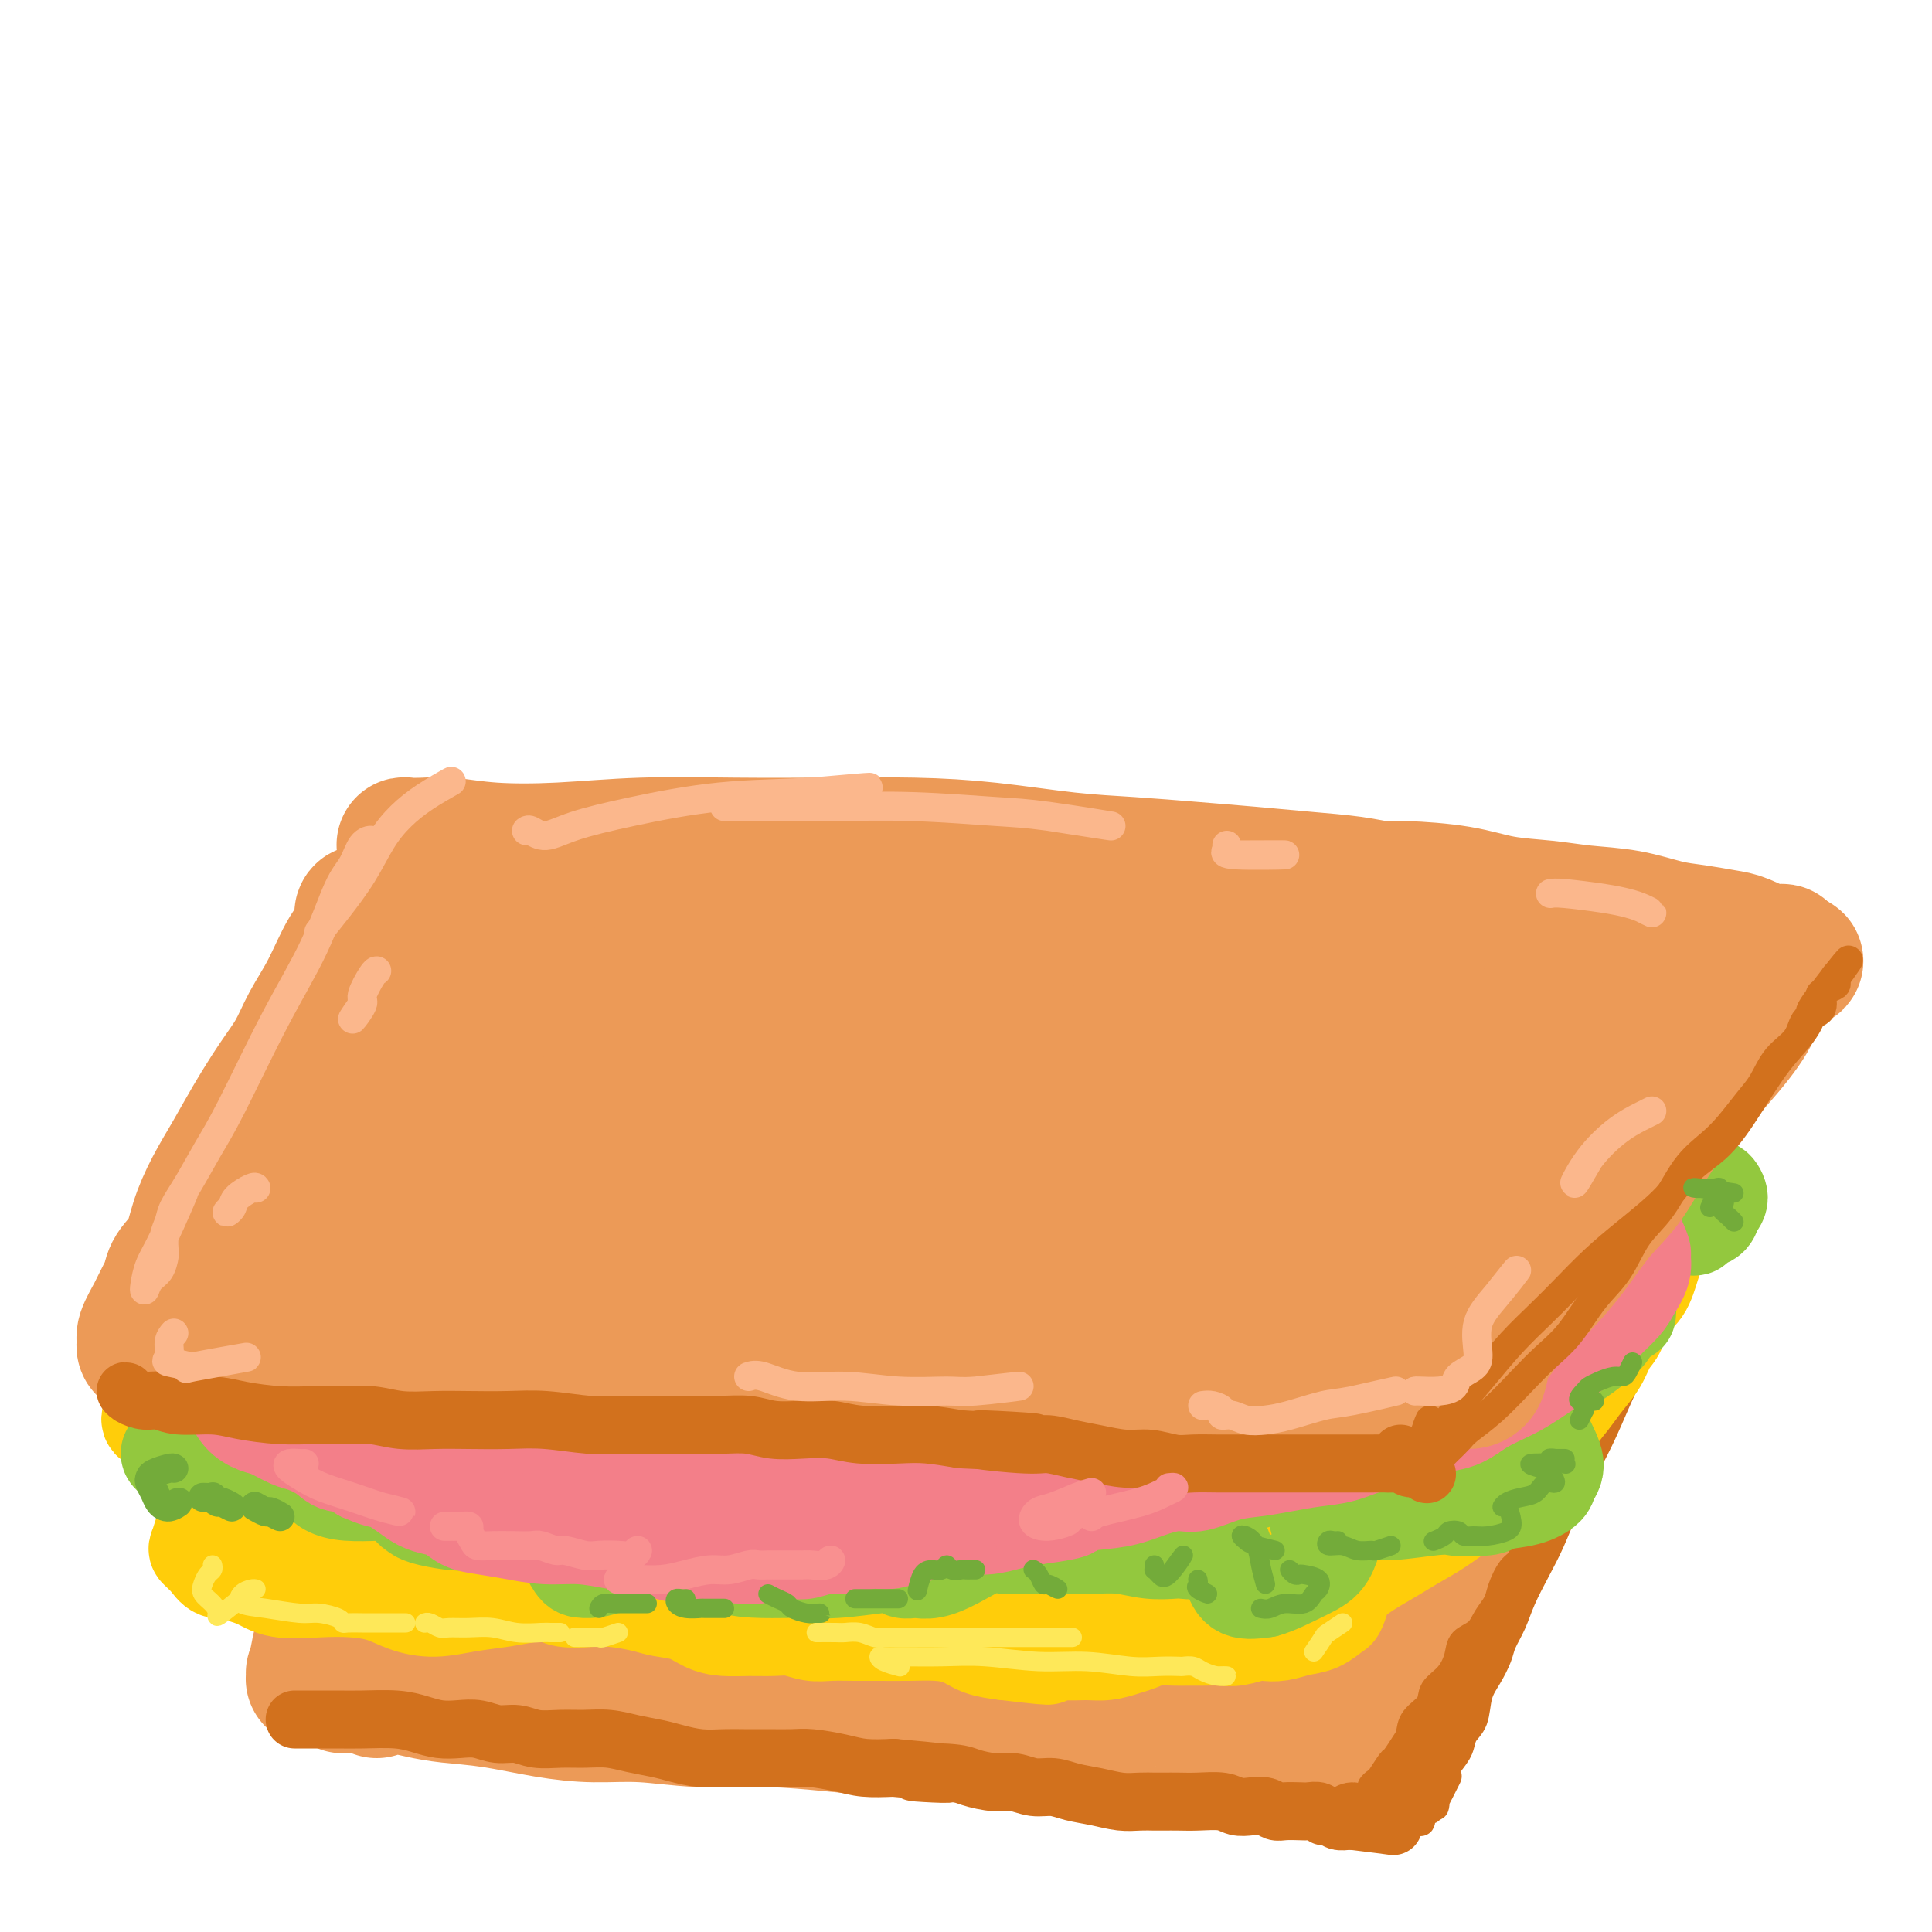 <svg viewBox='0 0 400 400' version='1.1' xmlns='http://www.w3.org/2000/svg' xmlns:xlink='http://www.w3.org/1999/xlink'><g fill='none' stroke='rgb(236,154,87)' stroke-width='28' stroke-linecap='round' stroke-linejoin='round'><path d='M71,349c-0.422,-0.871 -0.844,-1.743 -1,-2c-0.156,-0.257 -0.046,0.099 0,0c0.046,-0.099 0.028,-0.653 0,-1c-0.028,-0.347 -0.067,-0.488 0,-1c0.067,-0.512 0.241,-1.395 1,-2c0.759,-0.605 2.103,-0.933 3,-1c0.897,-0.067 1.346,0.126 2,0c0.654,-0.126 1.514,-0.571 3,-1c1.486,-0.429 3.597,-0.843 5,-1c1.403,-0.157 2.098,-0.057 3,0c0.902,0.057 2.011,0.072 3,0c0.989,-0.072 1.856,-0.229 3,0c1.144,0.229 2.563,0.846 4,1c1.437,0.154 2.890,-0.154 4,0c1.110,0.154 1.877,0.769 3,1c1.123,0.231 2.603,0.076 4,0c1.397,-0.076 2.712,-0.073 4,0c1.288,0.073 2.550,0.216 4,0c1.450,-0.216 3.089,-0.790 5,-1c1.911,-0.210 4.096,-0.056 6,0c1.904,0.056 3.529,0.014 5,0c1.471,-0.014 2.789,0.000 4,0c1.211,-0.000 2.314,-0.015 4,0c1.686,0.015 3.955,0.060 6,0c2.045,-0.060 3.867,-0.223 6,0c2.133,0.223 4.579,0.833 7,1c2.421,0.167 4.817,-0.110 7,0c2.183,0.110 4.152,0.607 6,1c1.848,0.393 3.574,0.683 6,1c2.426,0.317 5.550,0.662 8,1c2.450,0.338 4.225,0.669 6,1'/><path d='M192,346c7.516,0.714 6.308,-0.001 7,0c0.692,0.001 3.286,0.717 6,1c2.714,0.283 5.549,0.131 8,0c2.451,-0.131 4.517,-0.242 7,0c2.483,0.242 5.384,0.835 8,1c2.616,0.165 4.947,-0.099 7,0c2.053,0.099 3.826,0.563 6,1c2.174,0.437 4.747,0.849 7,1c2.253,0.151 4.185,0.040 6,0c1.815,-0.040 3.514,-0.010 5,0c1.486,0.010 2.761,-0.000 4,0c1.239,0.000 2.444,0.012 3,0c0.556,-0.012 0.465,-0.046 1,0c0.535,0.046 1.697,0.172 3,0c1.303,-0.172 2.746,-0.642 4,-1c1.254,-0.358 2.318,-0.606 3,-1c0.682,-0.394 0.983,-0.935 2,-1c1.017,-0.065 2.750,0.347 4,0c1.250,-0.347 2.018,-1.454 3,-2c0.982,-0.546 2.179,-0.532 3,-1c0.821,-0.468 1.266,-1.419 2,-2c0.734,-0.581 1.756,-0.794 2,-1c0.244,-0.206 -0.289,-0.406 0,-1c0.289,-0.594 1.402,-1.581 2,-2c0.598,-0.419 0.682,-0.268 1,-1c0.318,-0.732 0.870,-2.345 1,-3c0.130,-0.655 -0.162,-0.351 0,-1c0.162,-0.649 0.778,-2.251 1,-3c0.222,-0.749 0.049,-0.644 0,-1c-0.049,-0.356 0.025,-1.173 0,-2c-0.025,-0.827 -0.150,-1.665 0,-2c0.150,-0.335 0.575,-0.168 1,0'/><path d='M299,325c0.572,-2.435 0.001,-2.022 0,-2c-0.001,0.022 0.568,-0.345 1,-1c0.432,-0.655 0.727,-1.597 1,-2c0.273,-0.403 0.524,-0.267 1,-1c0.476,-0.733 1.178,-2.335 2,-3c0.822,-0.665 1.765,-0.394 2,-1c0.235,-0.606 -0.236,-2.091 0,-3c0.236,-0.909 1.180,-1.243 2,-2c0.820,-0.757 1.515,-1.936 2,-3c0.485,-1.064 0.759,-2.013 1,-3c0.241,-0.987 0.449,-2.011 1,-3c0.551,-0.989 1.444,-1.941 2,-3c0.556,-1.059 0.775,-2.224 1,-3c0.225,-0.776 0.456,-1.163 1,-2c0.544,-0.837 1.402,-2.125 2,-3c0.598,-0.875 0.938,-1.337 1,-2c0.062,-0.663 -0.154,-1.528 0,-2c0.154,-0.472 0.678,-0.552 1,-1c0.322,-0.448 0.442,-1.265 1,-2c0.558,-0.735 1.553,-1.389 2,-2c0.447,-0.611 0.344,-1.179 1,-2c0.656,-0.821 2.070,-1.895 3,-3c0.930,-1.105 1.378,-2.240 2,-3c0.622,-0.760 1.420,-1.144 2,-2c0.580,-0.856 0.943,-2.183 1,-3c0.057,-0.817 -0.192,-1.122 0,-2c0.192,-0.878 0.825,-2.328 1,-3c0.175,-0.672 -0.107,-0.566 0,-1c0.107,-0.434 0.602,-1.410 1,-2c0.398,-0.590 0.699,-0.795 1,-1'/><path d='M335,259c5.573,-10.157 1.504,-2.548 0,0c-1.504,2.548 -0.443,0.035 0,-1c0.443,-1.035 0.269,-0.592 0,-1c-0.269,-0.408 -0.631,-1.669 -1,-2c-0.369,-0.331 -0.744,0.266 -1,0c-0.256,-0.266 -0.392,-1.396 -1,-2c-0.608,-0.604 -1.688,-0.684 -3,-1c-1.312,-0.316 -2.857,-0.870 -4,-1c-1.143,-0.130 -1.883,0.162 -3,0c-1.117,-0.162 -2.611,-0.778 -4,-1c-1.389,-0.222 -2.672,-0.048 -4,0c-1.328,0.048 -2.699,-0.029 -4,0c-1.301,0.029 -2.530,0.162 -4,0c-1.470,-0.162 -3.181,-0.621 -5,-1c-1.819,-0.379 -3.744,-0.678 -6,-1c-2.256,-0.322 -4.841,-0.668 -7,-1c-2.159,-0.332 -3.891,-0.652 -6,-1c-2.109,-0.348 -4.597,-0.724 -7,-1c-2.403,-0.276 -4.723,-0.452 -7,-1c-2.277,-0.548 -4.512,-1.467 -7,-2c-2.488,-0.533 -5.230,-0.682 -8,-1c-2.770,-0.318 -5.569,-0.807 -7,-1c-1.431,-0.193 -1.495,-0.089 -2,0c-0.505,0.089 -1.451,0.164 -3,0c-1.549,-0.164 -3.703,-0.566 -6,-1c-2.297,-0.434 -4.738,-0.901 -7,-1c-2.262,-0.099 -4.344,0.170 -7,0c-2.656,-0.170 -5.887,-0.777 -8,-1c-2.113,-0.223 -3.107,-0.060 -4,0c-0.893,0.060 -1.684,0.017 -3,0c-1.316,-0.017 -3.158,-0.009 -5,0'/><path d='M201,237c-20.310,-2.102 -9.086,-0.357 -6,0c3.086,0.357 -1.965,-0.674 -5,-1c-3.035,-0.326 -4.054,0.052 -6,0c-1.946,-0.052 -4.818,-0.536 -7,-1c-2.182,-0.464 -3.675,-0.909 -5,-1c-1.325,-0.091 -2.482,0.172 -4,0c-1.518,-0.172 -3.398,-0.778 -5,-1c-1.602,-0.222 -2.926,-0.061 -5,0c-2.074,0.061 -4.899,0.020 -7,0c-2.101,-0.020 -3.479,-0.020 -5,0c-1.521,0.020 -3.185,0.061 -5,0c-1.815,-0.061 -3.783,-0.223 -5,0c-1.217,0.223 -1.684,0.833 -3,1c-1.316,0.167 -3.480,-0.107 -5,0c-1.520,0.107 -2.397,0.594 -3,1c-0.603,0.406 -0.931,0.730 -2,1c-1.069,0.270 -2.880,0.486 -4,1c-1.120,0.514 -1.549,1.327 -2,2c-0.451,0.673 -0.924,1.206 -2,2c-1.076,0.794 -2.754,1.850 -4,3c-1.246,1.150 -2.061,2.396 -3,4c-0.939,1.604 -2.002,3.567 -3,5c-0.998,1.433 -1.929,2.336 -3,4c-1.071,1.664 -2.281,4.089 -3,6c-0.719,1.911 -0.946,3.309 -2,5c-1.054,1.691 -2.936,3.677 -4,6c-1.064,2.323 -1.310,4.984 -2,7c-0.690,2.016 -1.824,3.386 -3,5c-1.176,1.614 -2.394,3.473 -3,5c-0.606,1.527 -0.602,2.722 -1,4c-0.398,1.278 -1.199,2.639 -2,4'/><path d='M82,299c-3.681,7.214 -2.884,4.249 -3,4c-0.116,-0.249 -1.145,2.217 -2,4c-0.855,1.783 -1.535,2.884 -2,4c-0.465,1.116 -0.714,2.247 -1,3c-0.286,0.753 -0.610,1.130 -1,2c-0.390,0.870 -0.847,2.235 -1,3c-0.153,0.765 -0.003,0.930 0,1c0.003,0.070 -0.140,0.044 0,0c0.140,-0.044 0.562,-0.105 1,0c0.438,0.105 0.893,0.376 1,0c0.107,-0.376 -0.135,-1.399 0,-2c0.135,-0.601 0.647,-0.781 1,-1c0.353,-0.219 0.546,-0.477 1,-1c0.454,-0.523 1.170,-1.312 2,-2c0.830,-0.688 1.773,-1.276 3,-3c1.227,-1.724 2.738,-4.583 5,-8c2.262,-3.417 5.274,-7.392 8,-12c2.726,-4.608 5.166,-9.848 8,-14c2.834,-4.152 6.062,-7.214 9,-10c2.938,-2.786 5.587,-5.295 8,-8c2.413,-2.705 4.592,-5.607 7,-8c2.408,-2.393 5.046,-4.278 7,-6c1.954,-1.722 3.225,-3.283 4,-4c0.775,-0.717 1.054,-0.591 1,0c-0.054,0.591 -0.442,1.646 -1,3c-0.558,1.354 -1.288,3.007 -3,6c-1.712,2.993 -4.406,7.327 -8,12c-3.594,4.673 -8.087,9.686 -14,16c-5.913,6.314 -13.246,13.931 -19,20c-5.754,6.069 -9.930,10.591 -12,14c-2.070,3.409 -2.035,5.704 -2,8'/><path d='M79,320c0.005,2.227 1.016,3.794 3,4c1.984,0.206 4.940,-0.950 9,-3c4.060,-2.050 9.225,-4.994 15,-9c5.775,-4.006 12.159,-9.075 19,-15c6.841,-5.925 14.137,-12.705 21,-19c6.863,-6.295 13.292,-12.105 18,-17c4.708,-4.895 7.694,-8.874 9,-11c1.306,-2.126 0.932,-2.399 1,-3c0.068,-0.601 0.576,-1.531 -1,-1c-1.576,0.531 -5.238,2.523 -9,5c-3.762,2.477 -7.626,5.440 -12,9c-4.374,3.560 -9.260,7.717 -14,12c-4.740,4.283 -9.336,8.690 -15,14c-5.664,5.310 -12.398,11.521 -17,16c-4.602,4.479 -7.072,7.226 -8,9c-0.928,1.774 -0.312,2.577 1,3c1.312,0.423 3.321,0.468 7,-1c3.679,-1.468 9.030,-4.450 15,-8c5.970,-3.550 12.561,-7.669 20,-13c7.439,-5.331 15.725,-11.876 23,-18c7.275,-6.124 13.538,-11.828 18,-16c4.462,-4.172 7.122,-6.813 8,-8c0.878,-1.187 -0.026,-0.921 -2,-1c-1.974,-0.079 -5.019,-0.503 -10,1c-4.981,1.503 -11.900,4.934 -19,9c-7.100,4.066 -14.383,8.768 -23,16c-8.617,7.232 -18.569,16.993 -24,24c-5.431,7.007 -6.342,11.260 -6,14c0.342,2.740 1.938,3.969 4,5c2.062,1.031 4.589,1.866 9,1c4.411,-0.866 10.705,-3.433 17,-6'/><path d='M136,313c6.422,-2.617 13.978,-6.161 23,-11c9.022,-4.839 19.509,-10.975 29,-16c9.491,-5.025 17.986,-8.941 25,-12c7.014,-3.059 12.549,-5.263 16,-7c3.451,-1.737 4.819,-3.008 5,-4c0.181,-0.992 -0.825,-1.704 -3,-2c-2.175,-0.296 -5.519,-0.174 -11,1c-5.481,1.174 -13.100,3.401 -21,6c-7.900,2.599 -16.079,5.569 -25,10c-8.921,4.431 -18.582,10.321 -26,16c-7.418,5.679 -12.594,11.145 -16,15c-3.406,3.855 -5.044,6.098 -6,8c-0.956,1.902 -1.230,3.462 -1,5c0.230,1.538 0.963,3.054 4,3c3.037,-0.054 8.379,-1.678 15,-4c6.621,-2.322 14.522,-5.343 25,-10c10.478,-4.657 23.532,-10.949 36,-16c12.468,-5.051 24.352,-8.862 34,-12c9.648,-3.138 17.062,-5.605 23,-8c5.938,-2.395 10.399,-4.720 13,-6c2.601,-1.280 3.343,-1.514 3,-2c-0.343,-0.486 -1.771,-1.222 -6,-1c-4.229,0.222 -11.260,1.402 -19,3c-7.740,1.598 -16.190,3.613 -24,6c-7.810,2.387 -14.982,5.146 -22,9c-7.018,3.854 -13.884,8.802 -20,13c-6.116,4.198 -11.484,7.647 -15,11c-3.516,3.353 -5.179,6.610 -6,9c-0.821,2.390 -0.798,3.913 1,5c1.798,1.087 5.371,1.739 11,1c5.629,-0.739 13.315,-2.870 21,-5'/><path d='M199,318c7.633,-2.378 16.217,-5.822 27,-10c10.783,-4.178 23.766,-9.091 35,-14c11.234,-4.909 20.718,-9.815 28,-13c7.282,-3.185 12.361,-4.648 15,-6c2.639,-1.352 2.838,-2.591 2,-4c-0.838,-1.409 -2.713,-2.986 -7,-3c-4.287,-0.014 -10.985,1.537 -18,3c-7.015,1.463 -14.346,2.839 -22,6c-7.654,3.161 -15.631,8.107 -23,13c-7.369,4.893 -14.129,9.734 -19,14c-4.871,4.266 -7.852,7.958 -10,11c-2.148,3.042 -3.461,5.432 -4,7c-0.539,1.568 -0.302,2.312 1,3c1.302,0.688 3.668,1.320 7,1c3.332,-0.320 7.629,-1.592 13,-3c5.371,-1.408 11.817,-2.953 18,-5c6.183,-2.047 12.102,-4.597 18,-7c5.898,-2.403 11.773,-4.661 16,-6c4.227,-1.339 6.805,-1.759 8,-2c1.195,-0.241 1.007,-0.302 0,0c-1.007,0.302 -2.834,0.966 -6,2c-3.166,1.034 -7.670,2.437 -12,4c-4.330,1.563 -8.486,3.285 -12,5c-3.514,1.715 -6.385,3.422 -8,5c-1.615,1.578 -1.975,3.028 -2,4c-0.025,0.972 0.285,1.466 2,2c1.715,0.534 4.835,1.107 9,1c4.165,-0.107 9.374,-0.895 14,-1c4.626,-0.105 8.669,0.472 12,0c3.331,-0.472 5.952,-1.992 7,-3c1.048,-1.008 0.524,-1.504 0,-2'/><path d='M288,320c0.192,-0.720 -2.826,-0.019 -6,0c-3.174,0.019 -6.502,-0.642 -10,-1c-3.498,-0.358 -7.166,-0.411 -11,0c-3.834,0.411 -7.833,1.287 -11,2c-3.167,0.713 -5.500,1.263 -7,2c-1.500,0.737 -2.166,1.662 -2,2c0.166,0.338 1.163,0.091 3,0c1.837,-0.091 4.513,-0.024 8,0c3.487,0.024 7.785,0.007 12,0c4.215,-0.007 8.346,-0.002 11,0c2.654,0.002 3.831,0.000 4,0c0.169,-0.000 -0.670,-0.000 -3,0c-2.330,0.000 -6.150,0.000 -8,0c-1.850,-0.000 -1.729,-0.000 -8,0c-6.271,0.000 -18.935,0.000 -20,0c-1.065,-0.000 9.467,-0.000 20,0'/><path d='M78,350c-0.358,-0.423 -0.715,-0.846 -1,-1c-0.285,-0.154 -0.496,-0.038 -1,0c-0.504,0.038 -1.300,-0.001 -1,0c0.300,0.001 1.695,0.041 3,0c1.305,-0.041 2.519,-0.162 4,0c1.481,0.162 3.228,0.608 5,1c1.772,0.392 3.568,0.731 6,1c2.432,0.269 5.501,0.468 9,1c3.499,0.532 7.427,1.396 11,2c3.573,0.604 6.792,0.949 10,1c3.208,0.051 6.406,-0.193 10,0c3.594,0.193 7.586,0.822 12,1c4.414,0.178 9.252,-0.095 14,0c4.748,0.095 9.405,0.558 14,1c4.595,0.442 9.127,0.865 13,1c3.873,0.135 7.088,-0.016 10,0c2.912,0.016 5.519,0.200 8,0c2.481,-0.200 4.834,-0.783 7,-1c2.166,-0.217 4.146,-0.070 6,0c1.854,0.070 3.583,0.061 5,0c1.417,-0.061 2.521,-0.174 4,0c1.479,0.174 3.333,0.635 5,1c1.667,0.365 3.149,0.634 5,1c1.851,0.366 4.073,0.829 5,1c0.927,0.171 0.560,0.050 1,0c0.440,-0.050 1.688,-0.027 3,0c1.312,0.027 2.688,0.060 4,0c1.312,-0.060 2.560,-0.212 3,0c0.440,0.212 0.071,0.789 1,1c0.929,0.211 3.154,0.057 5,0c1.846,-0.057 3.312,-0.015 4,0c0.688,0.015 0.597,0.004 1,0c0.403,-0.004 1.301,-0.001 2,0c0.699,0.001 1.200,0.000 2,0c0.800,-0.000 1.900,-0.000 3,0'/><path d='M270,361c23.308,0.989 8.078,0.461 3,0c-5.078,-0.461 -0.005,-0.856 2,-1c2.005,-0.144 0.942,-0.039 1,0c0.058,0.039 1.238,0.010 2,0c0.762,-0.010 1.108,-0.002 2,0c0.892,0.002 2.331,-0.004 3,0c0.669,0.004 0.569,0.016 1,0c0.431,-0.016 1.395,-0.061 2,0c0.605,0.061 0.852,0.227 1,0c0.148,-0.227 0.197,-0.848 0,-1c-0.197,-0.152 -0.641,0.165 -1,0c-0.359,-0.165 -0.632,-0.813 -1,-1c-0.368,-0.187 -0.831,0.088 -1,0c-0.169,-0.088 -0.046,-0.539 0,-1c0.046,-0.461 0.014,-0.933 0,-1c-0.014,-0.067 -0.011,0.271 0,0c0.011,-0.271 0.028,-1.151 0,-2c-0.028,-0.849 -0.103,-1.668 0,-2c0.103,-0.332 0.382,-0.179 1,-1c0.618,-0.821 1.574,-2.617 2,-4c0.426,-1.383 0.322,-2.355 1,-3c0.678,-0.645 2.139,-0.965 3,-2c0.861,-1.035 1.124,-2.786 2,-4c0.876,-1.214 2.365,-1.892 3,-3c0.635,-1.108 0.414,-2.648 1,-4c0.586,-1.352 1.977,-2.516 3,-4c1.023,-1.484 1.677,-3.287 2,-5c0.323,-1.713 0.313,-3.335 1,-5c0.687,-1.665 2.070,-3.371 3,-5c0.930,-1.629 1.409,-3.180 2,-5c0.591,-1.820 1.296,-3.910 2,-6'/><path d='M310,301c2.778,-6.330 2.724,-5.155 3,-6c0.276,-0.845 0.882,-3.710 2,-6c1.118,-2.290 2.747,-4.004 4,-6c1.253,-1.996 2.128,-4.274 3,-6c0.872,-1.726 1.740,-2.899 2,-4c0.260,-1.101 -0.089,-2.128 0,-3c0.089,-0.872 0.615,-1.587 0,-2c-0.615,-0.413 -2.370,-0.523 -4,0c-1.630,0.523 -3.135,1.681 -5,3c-1.865,1.319 -4.089,2.800 -7,5c-2.911,2.200 -6.510,5.121 -10,8c-3.490,2.879 -6.872,5.718 -10,8c-3.128,2.282 -6.003,4.008 -8,6c-1.997,1.992 -3.117,4.251 -4,5c-0.883,0.749 -1.528,-0.011 -2,0c-0.472,0.011 -0.772,0.795 0,0c0.772,-0.795 2.615,-3.168 5,-5c2.385,-1.832 5.311,-3.124 8,-5c2.689,-1.876 5.141,-4.336 7,-7c1.859,-2.664 3.125,-5.533 3,-8c-0.125,-2.467 -1.640,-4.530 -4,-6c-2.360,-1.470 -5.564,-2.345 -10,-3c-4.436,-0.655 -10.105,-1.091 -15,-2c-4.895,-0.909 -9.016,-2.290 -12,-3c-2.984,-0.710 -4.832,-0.749 -6,-1c-1.168,-0.251 -1.655,-0.714 -1,-1c0.655,-0.286 2.454,-0.396 4,-1c1.546,-0.604 2.839,-1.701 4,-2c1.161,-0.299 2.189,0.200 3,0c0.811,-0.200 1.406,-1.100 2,-2'/><path d='M262,257c1.382,-1.093 -1.162,-0.826 -4,-1c-2.838,-0.174 -5.972,-0.789 -10,-1c-4.028,-0.211 -8.952,-0.018 -15,1c-6.048,1.018 -13.219,2.860 -16,4c-2.781,1.140 -1.172,1.576 -5,3c-3.828,1.424 -13.094,3.835 -14,4c-0.906,0.165 6.547,-1.918 14,-4'/><path d='M83,307c-0.327,-0.023 -0.654,-0.046 -1,0c-0.346,0.046 -0.712,0.160 -1,1c-0.288,0.840 -0.499,2.407 -1,4c-0.501,1.593 -1.290,3.213 -2,5c-0.710,1.787 -1.339,3.743 -2,5c-0.661,1.257 -1.353,1.817 -2,3c-0.647,1.183 -1.247,2.988 -2,4c-0.753,1.012 -1.658,1.230 -2,2c-0.342,0.770 -0.120,2.093 0,3c0.120,0.907 0.138,1.398 0,2c-0.138,0.602 -0.433,1.317 -1,2c-0.567,0.683 -1.406,1.336 -2,2c-0.594,0.664 -0.943,1.339 -1,2c-0.057,0.661 0.180,1.307 0,2c-0.180,0.693 -0.776,1.431 -1,2c-0.224,0.569 -0.077,0.967 0,1c0.077,0.033 0.082,-0.301 0,0c-0.082,0.301 -0.253,1.235 0,0c0.253,-1.235 0.929,-4.639 1,-5c0.071,-0.361 -0.465,2.319 -1,5'/></g>
<g fill='none' stroke='rgb(210,113,29)' stroke-width='12' stroke-linecap='round' stroke-linejoin='round'><path d='M61,356c0.375,0.000 0.751,0.000 1,0c0.249,-0.000 0.372,-0.001 1,0c0.628,0.001 1.760,0.003 3,0c1.240,-0.003 2.589,-0.011 4,0c1.411,0.011 2.884,0.042 5,0c2.116,-0.042 4.877,-0.156 7,0c2.123,0.156 3.610,0.582 5,1c1.390,0.418 2.682,0.829 4,1c1.318,0.171 2.662,0.102 4,0c1.338,-0.102 2.671,-0.238 4,0c1.329,0.238 2.654,0.849 4,1c1.346,0.151 2.711,-0.156 4,0c1.289,0.156 2.500,0.777 4,1c1.500,0.223 3.290,0.049 5,0c1.710,-0.049 3.341,0.028 5,0c1.659,-0.028 3.345,-0.161 5,0c1.655,0.161 3.279,0.618 5,1c1.721,0.382 3.540,0.691 5,1c1.460,0.309 2.560,0.619 4,1c1.440,0.381 3.221,0.834 5,1c1.779,0.166 3.555,0.044 5,0c1.445,-0.044 2.560,-0.009 4,0c1.440,0.009 3.205,-0.008 5,0c1.795,0.008 3.619,0.041 5,0c1.381,-0.041 2.319,-0.155 4,0c1.681,0.155 4.107,0.580 6,1c1.893,0.420 3.255,0.834 5,1c1.745,0.166 3.872,0.083 6,0'/><path d='M185,366c20.014,1.785 8.050,1.248 5,1c-3.050,-0.248 2.812,-0.206 6,0c3.188,0.206 3.700,0.576 5,1c1.300,0.424 3.389,0.901 5,1c1.611,0.099 2.744,-0.181 4,0c1.256,0.181 2.636,0.823 4,1c1.364,0.177 2.714,-0.110 4,0c1.286,0.110 2.508,0.618 4,1c1.492,0.382 3.252,0.638 5,1c1.748,0.362 3.482,0.829 5,1c1.518,0.171 2.820,0.046 4,0c1.180,-0.046 2.238,-0.013 3,0c0.762,0.013 1.229,0.007 2,0c0.771,-0.007 1.847,-0.016 3,0c1.153,0.016 2.381,0.056 4,0c1.619,-0.056 3.627,-0.207 5,0c1.373,0.207 2.110,0.774 3,1c0.890,0.226 1.933,0.113 3,0c1.067,-0.113 2.158,-0.226 3,0c0.842,0.226 1.434,0.792 2,1c0.566,0.208 1.107,0.060 2,0c0.893,-0.060 2.137,-0.030 3,0c0.863,0.030 1.345,0.060 2,0c0.655,-0.060 1.484,-0.208 2,0c0.516,0.208 0.720,0.774 1,1c0.280,0.226 0.634,0.113 1,0c0.366,-0.113 0.742,-0.226 1,0c0.258,0.226 0.399,0.793 1,1c0.601,0.207 1.662,0.056 2,0c0.338,-0.056 -0.046,-0.016 0,0c0.046,0.016 0.523,0.008 1,0'/><path d='M280,377c15.298,1.845 6.042,0.958 2,0c-4.042,-0.958 -2.869,-1.988 -2,-2c0.869,-0.012 1.435,0.994 2,2'/></g>
<g fill='none' stroke='rgb(210,113,29)' stroke-width='6' stroke-linecap='round' stroke-linejoin='round'><path d='M283,372c0.449,-0.338 0.898,-0.676 1,-1c0.102,-0.324 -0.142,-0.634 0,-1c0.142,-0.366 0.672,-0.787 1,-1c0.328,-0.213 0.456,-0.216 1,-1c0.544,-0.784 1.506,-2.349 2,-3c0.494,-0.651 0.522,-0.390 1,-1c0.478,-0.610 1.408,-2.092 2,-3c0.592,-0.908 0.848,-1.242 1,-2c0.152,-0.758 0.202,-1.939 1,-3c0.798,-1.061 2.344,-2.003 3,-3c0.656,-0.997 0.420,-2.048 1,-3c0.580,-0.952 1.975,-1.805 3,-3c1.025,-1.195 1.679,-2.732 2,-4c0.321,-1.268 0.309,-2.267 1,-3c0.691,-0.733 2.086,-1.201 3,-2c0.914,-0.799 1.348,-1.929 2,-3c0.652,-1.071 1.520,-2.085 2,-3c0.480,-0.915 0.570,-1.732 1,-3c0.430,-1.268 1.199,-2.986 2,-4c0.801,-1.014 1.633,-1.325 2,-2c0.367,-0.675 0.269,-1.716 1,-3c0.731,-1.284 2.293,-2.811 3,-4c0.707,-1.189 0.561,-2.040 1,-3c0.439,-0.960 1.464,-2.031 2,-3c0.536,-0.969 0.584,-1.838 1,-3c0.416,-1.162 1.199,-2.618 2,-4c0.801,-1.382 1.618,-2.691 2,-4c0.382,-1.309 0.329,-2.619 1,-4c0.671,-1.381 2.065,-2.833 3,-4c0.935,-1.167 1.410,-2.048 2,-3c0.590,-0.952 1.295,-1.976 2,-3'/><path d='M335,285c4.207,-8.028 2.225,-4.600 2,-4c-0.225,0.600 1.305,-1.630 2,-3c0.695,-1.370 0.553,-1.881 1,-3c0.447,-1.119 1.484,-2.845 2,-4c0.516,-1.155 0.513,-1.739 1,-3c0.487,-1.261 1.466,-3.198 2,-4c0.534,-0.802 0.624,-0.469 1,-1c0.376,-0.531 1.038,-1.926 1,-2c-0.038,-0.074 -0.775,1.174 -1,2c-0.225,0.826 0.061,1.231 0,2c-0.061,0.769 -0.469,1.900 -1,3c-0.531,1.100 -1.183,2.167 -2,4c-0.817,1.833 -1.797,4.431 -3,7c-1.203,2.569 -2.629,5.109 -4,8c-1.371,2.891 -2.688,6.133 -4,9c-1.312,2.867 -2.620,5.357 -4,8c-1.380,2.643 -2.831,5.438 -4,8c-1.169,2.562 -2.058,4.892 -3,7c-0.942,2.108 -1.939,3.995 -3,6c-1.061,2.005 -2.185,4.129 -3,6c-0.815,1.871 -1.322,3.489 -2,5c-0.678,1.511 -1.529,2.915 -2,4c-0.471,1.085 -0.564,1.851 -1,3c-0.436,1.149 -1.215,2.681 -2,4c-0.785,1.319 -1.575,2.425 -2,4c-0.425,1.575 -0.485,3.618 -1,5c-0.515,1.382 -1.485,2.103 -2,3c-0.515,0.897 -0.576,1.971 -1,3c-0.424,1.029 -1.212,2.015 -2,3'/><path d='M300,365c-7.453,16.900 -2.584,7.151 -1,4c1.584,-3.151 -0.115,0.297 -1,2c-0.885,1.703 -0.956,1.663 -1,2c-0.044,0.337 -0.061,1.052 0,1c0.061,-0.052 0.201,-0.869 0,-1c-0.201,-0.131 -0.745,0.425 -1,0c-0.255,-0.425 -0.223,-1.829 0,-3c0.223,-1.171 0.638,-2.108 1,-3c0.362,-0.892 0.672,-1.739 1,-3c0.328,-1.261 0.675,-2.935 1,-4c0.325,-1.065 0.629,-1.519 1,-2c0.371,-0.481 0.811,-0.989 1,-1c0.189,-0.011 0.129,0.475 0,1c-0.129,0.525 -0.326,1.089 -1,2c-0.674,0.911 -1.823,2.171 -3,4c-1.177,1.829 -2.382,4.229 -3,6c-0.618,1.771 -0.651,2.913 -1,4c-0.349,1.087 -1.015,2.120 -1,2c0.015,-0.120 0.711,-1.392 1,-2c0.289,-0.608 0.170,-0.550 0,-1c-0.170,-0.450 -0.393,-1.407 0,-2c0.393,-0.593 1.401,-0.821 2,-2c0.599,-1.179 0.790,-3.308 2,-6c1.210,-2.692 3.440,-5.948 5,-9c1.560,-3.052 2.449,-5.901 3,-8c0.551,-2.099 0.764,-3.450 1,-4c0.236,-0.550 0.496,-0.300 0,0c-0.496,0.300 -1.748,0.650 -3,1'/><path d='M303,343c-0.729,0.952 -1.050,2.832 -2,5c-0.950,2.168 -2.527,4.624 -4,7c-1.473,2.376 -2.841,4.673 -4,7c-1.159,2.327 -2.109,4.684 -3,6c-0.891,1.316 -1.723,1.592 -2,2c-0.277,0.408 0.002,0.949 0,1c-0.002,0.051 -0.285,-0.389 0,-1c0.285,-0.611 1.138,-1.394 2,-3c0.862,-1.606 1.733,-4.037 3,-6c1.267,-1.963 2.931,-3.459 5,-6c2.069,-2.541 4.544,-6.129 6,-8c1.456,-1.871 1.895,-2.026 2,-2c0.105,0.026 -0.123,0.233 -1,1c-0.877,0.767 -2.403,2.092 -4,4c-1.597,1.908 -3.267,4.397 -5,7c-1.733,2.603 -3.531,5.318 -5,8c-1.469,2.682 -2.608,5.330 -3,7c-0.392,1.670 -0.037,2.362 0,3c0.037,0.638 -0.245,1.223 0,1c0.245,-0.223 1.018,-1.255 2,-2c0.982,-0.745 2.173,-1.205 3,-2c0.827,-0.795 1.290,-1.925 2,-3c0.710,-1.075 1.665,-2.093 2,-3c0.335,-0.907 0.048,-1.702 0,-2c-0.048,-0.298 0.141,-0.099 0,0c-0.141,0.099 -0.612,0.098 -1,1c-0.388,0.902 -0.692,2.709 -1,4c-0.308,1.291 -0.619,2.068 -1,3c-0.381,0.932 -0.833,2.020 -1,3c-0.167,0.980 -0.048,1.851 0,2c0.048,0.149 0.024,-0.426 0,-1'/><path d='M293,376c-0.394,1.041 0.622,-1.356 1,-2c0.378,-0.644 0.118,0.466 0,1c-0.118,0.534 -0.093,0.494 0,1c0.093,0.506 0.256,1.559 0,1c-0.256,-0.559 -0.930,-2.731 -1,-3c-0.070,-0.269 0.465,1.366 1,3'/></g>
<g fill='none' stroke='rgb(210,113,29)' stroke-width='12' stroke-linecap='round' stroke-linejoin='round'><path d='M109,226c0.411,-0.214 0.822,-0.427 1,-1c0.178,-0.573 0.124,-1.504 0,-1c-0.124,0.504 -0.319,2.444 -1,4c-0.681,1.556 -1.849,2.729 -3,4c-1.151,1.271 -2.284,2.640 -3,4c-0.716,1.360 -1.015,2.711 -2,4c-0.985,1.289 -2.655,2.515 -4,4c-1.345,1.485 -2.365,3.229 -4,5c-1.635,1.771 -3.884,3.569 -6,6c-2.116,2.431 -4.100,5.497 -6,8c-1.900,2.503 -3.716,4.445 -5,6c-1.284,1.555 -2.034,2.722 -3,4c-0.966,1.278 -2.146,2.666 -3,4c-0.854,1.334 -1.383,2.614 -2,4c-0.617,1.386 -1.323,2.877 -2,4c-0.677,1.123 -1.325,1.877 -2,3c-0.675,1.123 -1.377,2.615 -2,4c-0.623,1.385 -1.169,2.662 -2,4c-0.831,1.338 -1.949,2.736 -3,4c-1.051,1.264 -2.037,2.394 -3,4c-0.963,1.606 -1.904,3.687 -3,5c-1.096,1.313 -2.347,1.858 -3,3c-0.653,1.142 -0.708,2.881 -1,4c-0.292,1.119 -0.820,1.620 -1,2c-0.180,0.380 -0.010,0.641 0,1c0.010,0.359 -0.140,0.817 0,1c0.140,0.183 0.570,0.092 1,0'/><path d='M47,320c0.071,1.255 0.748,0.392 1,0c0.252,-0.392 0.080,-0.315 0,0c-0.080,0.315 -0.068,0.866 0,1c0.068,0.134 0.194,-0.150 0,0c-0.194,0.150 -0.706,0.733 1,0c1.706,-0.733 5.630,-2.781 6,-3c0.370,-0.219 -2.815,1.390 -6,3'/></g>
<g fill='none' stroke='rgb(255,205,10)' stroke-width='20' stroke-linecap='round' stroke-linejoin='round'><path d='M110,219c0.232,-0.744 0.463,-1.488 1,-2c0.537,-0.512 1.378,-0.792 2,-1c0.622,-0.208 1.023,-0.344 1,0c-0.023,0.344 -0.470,1.167 -1,2c-0.530,0.833 -1.144,1.677 -2,3c-0.856,1.323 -1.954,3.125 -3,5c-1.046,1.875 -2.040,3.824 -4,6c-1.960,2.176 -4.886,4.580 -7,7c-2.114,2.420 -3.416,4.857 -5,7c-1.584,2.143 -3.451,3.993 -5,6c-1.549,2.007 -2.780,4.170 -4,6c-1.220,1.830 -2.430,3.328 -4,5c-1.570,1.672 -3.501,3.518 -5,5c-1.499,1.482 -2.568,2.602 -4,4c-1.432,1.398 -3.228,3.076 -5,5c-1.772,1.924 -3.522,4.094 -5,6c-1.478,1.906 -2.686,3.549 -4,5c-1.314,1.451 -2.733,2.710 -4,4c-1.267,1.290 -2.381,2.611 -3,4c-0.619,1.389 -0.744,2.848 -1,4c-0.256,1.152 -0.642,1.998 -1,3c-0.358,1.002 -0.687,2.159 -1,3c-0.313,0.841 -0.608,1.365 -1,2c-0.392,0.635 -0.879,1.382 -1,2c-0.121,0.618 0.124,1.106 0,2c-0.124,0.894 -0.615,2.192 -1,3c-0.385,0.808 -0.662,1.124 -1,2c-0.338,0.876 -0.737,2.312 -1,3c-0.263,0.688 -0.390,0.628 0,1c0.390,0.372 1.297,1.177 2,2c0.703,0.823 1.201,1.664 2,2c0.799,0.336 1.900,0.168 3,0'/><path d='M48,325c2.017,1.106 3.561,1.370 5,2c1.439,0.630 2.774,1.625 5,2c2.226,0.375 5.342,0.129 8,0c2.658,-0.129 4.859,-0.143 7,0c2.141,0.143 4.223,0.442 6,1c1.777,0.558 3.248,1.376 5,2c1.752,0.624 3.785,1.056 6,1c2.215,-0.056 4.611,-0.600 7,-1c2.389,-0.400 4.771,-0.657 7,-1c2.229,-0.343 4.306,-0.772 6,-1c1.694,-0.228 3.006,-0.254 4,0c0.994,0.254 1.671,0.789 3,1c1.329,0.211 3.310,0.097 5,0c1.690,-0.097 3.088,-0.177 5,0c1.912,0.177 4.338,0.612 6,1c1.662,0.388 2.561,0.731 4,1c1.439,0.269 3.417,0.465 5,1c1.583,0.535 2.772,1.410 4,2c1.228,0.590 2.495,0.894 4,1c1.505,0.106 3.248,0.014 5,0c1.752,-0.014 3.514,0.049 5,0c1.486,-0.049 2.696,-0.209 4,0c1.304,0.209 2.703,0.788 4,1c1.297,0.212 2.492,0.056 4,0c1.508,-0.056 3.330,-0.013 5,0c1.670,0.013 3.187,-0.004 5,0c1.813,0.004 3.922,0.029 6,0c2.078,-0.029 4.124,-0.111 6,0c1.876,0.111 3.582,0.414 5,1c1.418,0.586 2.548,1.453 4,2c1.452,0.547 3.226,0.773 5,1'/><path d='M208,342c15.394,1.855 6.880,0.494 5,0c-1.880,-0.494 2.875,-0.121 6,0c3.125,0.121 4.621,-0.010 6,0c1.379,0.010 2.641,0.160 4,0c1.359,-0.160 2.814,-0.631 4,-1c1.186,-0.369 2.101,-0.635 3,-1c0.899,-0.365 1.781,-0.830 3,-1c1.219,-0.170 2.775,-0.044 4,0c1.225,0.044 2.117,0.008 3,0c0.883,-0.008 1.755,0.012 3,0c1.245,-0.012 2.864,-0.055 4,0c1.136,0.055 1.791,0.208 3,0c1.209,-0.208 2.974,-0.775 4,-1c1.026,-0.225 1.315,-0.106 2,0c0.685,0.106 1.766,0.199 3,0c1.234,-0.199 2.621,-0.690 4,-1c1.379,-0.310 2.748,-0.438 4,-1c1.252,-0.562 2.385,-1.557 3,-2c0.615,-0.443 0.712,-0.334 1,-1c0.288,-0.666 0.768,-2.107 1,-3c0.232,-0.893 0.216,-1.238 1,-2c0.784,-0.762 2.368,-1.940 4,-3c1.632,-1.060 3.314,-2.001 5,-3c1.686,-0.999 3.378,-2.055 5,-3c1.622,-0.945 3.174,-1.778 5,-3c1.826,-1.222 3.927,-2.834 6,-4c2.073,-1.166 4.119,-1.887 6,-3c1.881,-1.113 3.597,-2.618 5,-4c1.403,-1.382 2.493,-2.641 3,-4c0.507,-1.359 0.431,-2.817 1,-4c0.569,-1.183 1.785,-2.092 3,-3'/><path d='M322,294c1.622,-2.415 2.178,-2.951 3,-4c0.822,-1.049 1.910,-2.610 3,-4c1.090,-1.390 2.182,-2.610 3,-4c0.818,-1.390 1.360,-2.949 2,-4c0.640,-1.051 1.376,-1.593 2,-3c0.624,-1.407 1.136,-3.679 2,-5c0.864,-1.321 2.079,-1.689 3,-3c0.921,-1.311 1.549,-3.563 2,-5c0.451,-1.437 0.725,-2.059 1,-3c0.275,-0.941 0.549,-2.203 1,-3c0.451,-0.797 1.078,-1.131 2,-2c0.922,-0.869 2.139,-2.274 3,-3c0.861,-0.726 1.367,-0.772 2,-1c0.633,-0.228 1.392,-0.638 2,-1c0.608,-0.362 1.066,-0.677 1,-1c-0.066,-0.323 -0.654,-0.653 -1,-1c-0.346,-0.347 -0.450,-0.712 -1,-1c-0.550,-0.288 -1.546,-0.501 -2,-1c-0.454,-0.499 -0.366,-1.286 -1,-2c-0.634,-0.714 -1.991,-1.357 -3,-2c-1.009,-0.643 -1.670,-1.285 -3,-2c-1.330,-0.715 -3.328,-1.501 -5,-2c-1.672,-0.499 -3.017,-0.711 -5,-1c-1.983,-0.289 -4.603,-0.655 -7,-1c-2.397,-0.345 -4.571,-0.669 -7,-1c-2.429,-0.331 -5.114,-0.670 -8,-1c-2.886,-0.330 -5.975,-0.652 -9,-1c-3.025,-0.348 -5.986,-0.722 -9,-1c-3.014,-0.278 -6.081,-0.459 -9,-1c-2.919,-0.541 -5.691,-1.440 -9,-2c-3.309,-0.560 -7.154,-0.780 -11,-1'/><path d='M264,227c-13.184,-1.729 -9.144,-1.051 -10,-1c-0.856,0.051 -6.607,-0.526 -11,-1c-4.393,-0.474 -7.429,-0.844 -11,-1c-3.571,-0.156 -7.678,-0.096 -12,0c-4.322,0.096 -8.860,0.229 -12,0c-3.140,-0.229 -4.882,-0.821 -6,-1c-1.118,-0.179 -1.612,0.055 -3,0c-1.388,-0.055 -3.668,-0.400 -6,-1c-2.332,-0.600 -4.714,-1.457 -7,-2c-2.286,-0.543 -4.476,-0.773 -7,-1c-2.524,-0.227 -5.382,-0.452 -8,-1c-2.618,-0.548 -4.994,-1.419 -7,-2c-2.006,-0.581 -3.640,-0.874 -5,-1c-1.360,-0.126 -2.445,-0.086 -3,0c-0.555,0.086 -0.578,0.219 -2,0c-1.422,-0.219 -4.241,-0.791 -7,-1c-2.759,-0.209 -5.456,-0.056 -8,0c-2.544,0.056 -4.933,0.014 -7,0c-2.067,-0.014 -3.810,0.000 -5,0c-1.190,-0.000 -1.826,-0.015 -2,0c-0.174,0.015 0.115,0.059 1,0c0.885,-0.059 2.364,-0.219 4,0c1.636,0.219 3.427,0.819 4,1c0.573,0.181 -0.072,-0.058 1,0c1.072,0.058 3.861,0.412 6,1c2.139,0.588 3.629,1.409 5,2c1.371,0.591 2.624,0.951 3,1c0.376,0.049 -0.126,-0.213 -2,0c-1.874,0.213 -5.121,0.903 -9,2c-3.879,1.097 -8.391,2.603 -14,5c-5.609,2.397 -12.317,5.685 -17,9c-4.683,3.315 -7.342,6.658 -10,10'/><path d='M97,245c-5.036,4.065 -4.126,4.726 -4,6c0.126,1.274 -0.531,3.159 0,4c0.531,0.841 2.251,0.636 4,0c1.749,-0.636 3.526,-1.704 6,-3c2.474,-1.296 5.646,-2.821 9,-5c3.354,-2.179 6.891,-5.011 10,-8c3.109,-2.989 5.789,-6.133 7,-8c1.211,-1.867 0.951,-2.457 0,-2c-0.951,0.457 -2.593,1.961 -5,4c-2.407,2.039 -5.577,4.612 -9,8c-3.423,3.388 -7.097,7.591 -13,14c-5.903,6.409 -14.035,15.025 -20,22c-5.965,6.975 -9.762,12.311 -12,16c-2.238,3.689 -2.915,5.733 -3,7c-0.085,1.267 0.422,1.757 1,2c0.578,0.243 1.226,0.238 3,-1c1.774,-1.238 4.675,-3.708 7,-7c2.325,-3.292 4.075,-7.406 7,-12c2.925,-4.594 7.026,-9.667 12,-16c4.974,-6.333 10.822,-13.925 15,-19c4.178,-5.075 6.685,-7.633 8,-9c1.315,-1.367 1.436,-1.543 1,-1c-0.436,0.543 -1.430,1.803 -4,4c-2.570,2.197 -6.714,5.329 -11,9c-4.286,3.671 -8.712,7.880 -14,13c-5.288,5.120 -11.438,11.150 -16,17c-4.562,5.850 -7.537,11.521 -10,16c-2.463,4.479 -4.413,7.768 -5,10c-0.587,2.232 0.188,3.409 1,4c0.812,0.591 1.661,0.598 3,0c1.339,-0.598 3.170,-1.799 5,-3'/><path d='M70,307c2.845,-1.778 5.956,-4.722 9,-8c3.044,-3.278 6.021,-6.888 10,-12c3.979,-5.112 8.961,-11.724 14,-18c5.039,-6.276 10.135,-12.215 15,-17c4.865,-4.785 9.497,-8.417 13,-11c3.503,-2.583 5.875,-4.119 7,-5c1.125,-0.881 1.003,-1.109 0,-1c-1.003,0.109 -2.886,0.553 -7,3c-4.114,2.447 -10.457,6.896 -17,12c-6.543,5.104 -13.284,10.862 -21,18c-7.716,7.138 -16.406,15.654 -22,22c-5.594,6.346 -8.090,10.521 -10,14c-1.910,3.479 -3.233,6.262 -4,8c-0.767,1.738 -0.977,2.430 0,3c0.977,0.570 3.141,1.018 5,1c1.859,-0.018 3.414,-0.503 6,-2c2.586,-1.497 6.202,-4.005 11,-8c4.798,-3.995 10.779,-9.478 18,-16c7.221,-6.522 15.684,-14.085 24,-21c8.316,-6.915 16.486,-13.183 23,-19c6.514,-5.817 11.373,-11.184 15,-15c3.627,-3.816 6.021,-6.081 7,-7c0.979,-0.919 0.543,-0.491 -1,0c-1.543,0.491 -4.195,1.045 -8,3c-3.805,1.955 -8.765,5.309 -14,9c-5.235,3.691 -10.746,7.718 -17,13c-6.254,5.282 -13.250,11.819 -20,19c-6.750,7.181 -13.252,15.007 -18,21c-4.748,5.993 -7.740,10.152 -10,14c-2.260,3.848 -3.789,7.385 -4,9c-0.211,1.615 0.894,1.307 2,1'/><path d='M76,317c0.975,1.313 4.412,-0.403 8,-3c3.588,-2.597 7.327,-6.073 12,-10c4.673,-3.927 10.278,-8.305 17,-14c6.722,-5.695 14.559,-12.707 22,-20c7.441,-7.293 14.484,-14.867 20,-20c5.516,-5.133 9.503,-7.825 12,-10c2.497,-2.175 3.503,-3.833 4,-5c0.497,-1.167 0.487,-1.843 0,-2c-0.487,-0.157 -1.449,0.205 -4,2c-2.551,1.795 -6.690,5.024 -12,9c-5.310,3.976 -11.789,8.701 -19,15c-7.211,6.299 -15.153,14.173 -22,22c-6.847,7.827 -12.599,15.606 -17,21c-4.401,5.394 -7.449,8.404 -9,11c-1.551,2.596 -1.603,4.780 -1,6c0.603,1.220 1.863,1.477 5,0c3.137,-1.477 8.152,-4.688 14,-9c5.848,-4.312 12.527,-9.725 20,-16c7.473,-6.275 15.738,-13.413 24,-21c8.262,-7.587 16.520,-15.623 23,-22c6.480,-6.377 11.182,-11.096 14,-14c2.818,-2.904 3.753,-3.993 4,-5c0.247,-1.007 -0.193,-1.930 -3,-1c-2.807,0.930 -7.982,3.714 -14,8c-6.018,4.286 -12.880,10.075 -20,16c-7.120,5.925 -14.498,11.987 -20,18c-5.502,6.013 -9.126,11.979 -12,17c-2.874,5.021 -4.997,9.098 -7,12c-2.003,2.902 -3.885,4.627 -4,6c-0.115,1.373 1.539,2.392 4,2c2.461,-0.392 5.731,-2.196 9,-4'/><path d='M124,306c4.182,-2.290 10.137,-6.015 16,-10c5.863,-3.985 11.633,-8.232 19,-14c7.367,-5.768 16.332,-13.058 24,-19c7.668,-5.942 14.041,-10.536 18,-14c3.959,-3.464 5.505,-5.800 6,-7c0.495,-1.200 -0.060,-1.265 -2,-1c-1.940,0.265 -5.266,0.861 -10,3c-4.734,2.139 -10.876,5.822 -17,10c-6.124,4.178 -12.229,8.851 -19,16c-6.771,7.149 -14.206,16.774 -21,25c-6.794,8.226 -12.947,15.054 -17,20c-4.053,4.946 -6.007,8.012 -7,10c-0.993,1.988 -1.025,2.899 1,2c2.025,-0.899 6.107,-3.607 11,-7c4.893,-3.393 10.598,-7.470 17,-12c6.402,-4.530 13.500,-9.512 21,-14c7.500,-4.488 15.403,-8.483 22,-12c6.597,-3.517 11.889,-6.556 17,-10c5.111,-3.444 10.042,-7.294 14,-11c3.958,-3.706 6.942,-7.269 9,-10c2.058,-2.731 3.189,-4.630 4,-6c0.811,-1.370 1.302,-2.210 0,-2c-1.302,0.210 -4.398,1.470 -8,3c-3.602,1.530 -7.709,3.330 -12,6c-4.291,2.670 -8.765,6.210 -14,10c-5.235,3.790 -11.229,7.831 -18,14c-6.771,6.169 -14.317,14.468 -20,21c-5.683,6.532 -9.503,11.297 -12,15c-2.497,3.703 -3.672,6.343 -4,8c-0.328,1.657 0.192,2.331 2,2c1.808,-0.331 4.904,-1.665 8,-3'/><path d='M152,319c3.932,-2.231 8.761,-7.307 14,-12c5.239,-4.693 10.886,-9.003 18,-15c7.114,-5.997 15.693,-13.679 24,-21c8.307,-7.321 16.342,-14.279 23,-20c6.658,-5.721 11.940,-10.206 15,-13c3.060,-2.794 3.897,-3.898 3,-4c-0.897,-0.102 -3.528,0.798 -9,3c-5.472,2.202 -13.786,5.707 -22,10c-8.214,4.293 -16.329,9.373 -24,16c-7.671,6.627 -14.900,14.802 -20,21c-5.100,6.198 -8.073,10.418 -10,14c-1.927,3.582 -2.810,6.527 -3,9c-0.190,2.473 0.312,4.476 2,5c1.688,0.524 4.561,-0.431 9,-2c4.439,-1.569 10.446,-3.754 16,-7c5.554,-3.246 10.657,-7.555 17,-12c6.343,-4.445 13.926,-9.026 21,-14c7.074,-4.974 13.640,-10.342 19,-15c5.360,-4.658 9.513,-8.607 12,-11c2.487,-2.393 3.307,-3.232 3,-4c-0.307,-0.768 -1.741,-1.467 -5,-1c-3.259,0.467 -8.343,2.100 -14,5c-5.657,2.900 -11.886,7.067 -19,12c-7.114,4.933 -15.114,10.631 -23,18c-7.886,7.369 -15.657,16.408 -21,23c-5.343,6.592 -8.259,10.738 -10,14c-1.741,3.262 -2.306,5.639 -2,7c0.306,1.361 1.484,1.705 4,1c2.516,-0.705 6.370,-2.459 11,-5c4.630,-2.541 10.037,-5.869 16,-10c5.963,-4.131 12.481,-9.066 19,-14'/><path d='M216,297c9.559,-6.918 15.957,-12.211 23,-17c7.043,-4.789 14.731,-9.072 21,-13c6.269,-3.928 11.118,-7.500 15,-10c3.882,-2.500 6.796,-3.928 8,-5c1.204,-1.072 0.697,-1.786 -2,-1c-2.697,0.786 -7.585,3.074 -14,6c-6.415,2.926 -14.356,6.490 -22,11c-7.644,4.510 -14.991,9.968 -23,17c-8.009,7.032 -16.682,15.640 -23,22c-6.318,6.360 -10.282,10.474 -13,14c-2.718,3.526 -4.188,6.465 -4,8c0.188,1.535 2.036,1.665 5,1c2.964,-0.665 7.044,-2.125 13,-5c5.956,-2.875 13.789,-7.165 22,-12c8.211,-4.835 16.800,-10.217 26,-16c9.200,-5.783 19.010,-11.969 27,-17c7.990,-5.031 14.158,-8.908 18,-11c3.842,-2.092 5.356,-2.399 6,-3c0.644,-0.601 0.418,-1.497 -2,-1c-2.418,0.497 -7.029,2.385 -13,5c-5.971,2.615 -13.302,5.955 -21,10c-7.698,4.045 -15.762,8.796 -24,15c-8.238,6.204 -16.650,13.863 -22,19c-5.350,5.137 -7.639,7.754 -9,10c-1.361,2.246 -1.795,4.122 -1,5c0.795,0.878 2.820,0.759 6,0c3.180,-0.759 7.515,-2.156 12,-4c4.485,-1.844 9.120,-4.133 15,-7c5.880,-2.867 13.006,-6.310 20,-10c6.994,-3.690 13.855,-7.626 19,-10c5.145,-2.374 8.572,-3.187 12,-4'/><path d='M291,294c10.467,-5.059 3.636,-2.208 0,-1c-3.636,1.208 -4.075,0.773 -7,2c-2.925,1.227 -8.335,4.117 -14,7c-5.665,2.883 -11.587,5.758 -17,9c-5.413,3.242 -10.319,6.851 -14,10c-3.681,3.149 -6.137,5.837 -7,7c-0.863,1.163 -0.133,0.801 1,1c1.133,0.199 2.669,0.961 6,0c3.331,-0.961 8.457,-3.643 14,-6c5.543,-2.357 11.502,-4.387 17,-7c5.498,-2.613 10.536,-5.807 16,-9c5.464,-3.193 11.353,-6.383 15,-8c3.647,-1.617 5.053,-1.659 5,-2c-0.053,-0.341 -1.564,-0.980 -4,-1c-2.436,-0.020 -5.798,0.580 -10,2c-4.202,1.420 -9.243,3.662 -14,6c-4.757,2.338 -9.231,4.773 -12,7c-2.769,2.227 -3.832,4.247 -4,5c-0.168,0.753 0.559,0.241 2,0c1.441,-0.241 3.597,-0.211 6,-1c2.403,-0.789 5.052,-2.398 8,-4c2.948,-1.602 6.193,-3.197 10,-6c3.807,-2.803 8.175,-6.813 13,-11c4.825,-4.187 10.108,-8.550 15,-13c4.892,-4.450 9.395,-8.988 12,-12c2.605,-3.012 3.312,-4.497 4,-6c0.688,-1.503 1.356,-3.024 1,-4c-0.356,-0.976 -1.734,-1.406 -4,-2c-2.266,-0.594 -5.418,-1.352 -9,-1c-3.582,0.352 -7.595,1.815 -12,4c-4.405,2.185 -9.203,5.093 -14,8'/><path d='M294,268c-5.561,3.224 -6.463,5.284 -7,7c-0.537,1.716 -0.708,3.086 0,4c0.708,0.914 2.293,1.370 4,1c1.707,-0.370 3.534,-1.566 6,-3c2.466,-1.434 5.571,-3.108 9,-5c3.429,-1.892 7.182,-4.004 11,-7c3.818,-2.996 7.700,-6.877 10,-10c2.300,-3.123 3.019,-5.488 2,-7c-1.019,-1.512 -3.777,-2.172 -7,-2c-3.223,0.172 -6.911,1.177 -12,3c-5.089,1.823 -11.577,4.466 -18,8c-6.423,3.534 -12.779,7.961 -16,11c-3.221,3.039 -3.306,4.691 -3,6c0.306,1.309 1.005,2.275 3,3c1.995,0.725 5.288,1.209 9,1c3.712,-0.209 7.844,-1.113 12,-2c4.156,-0.887 8.335,-1.759 12,-4c3.665,-2.241 6.817,-5.852 10,-9c3.183,-3.148 6.397,-5.834 8,-8c1.603,-2.166 1.595,-3.813 1,-5c-0.595,-1.187 -1.777,-1.915 -4,-2c-2.223,-0.085 -5.489,0.472 -9,1c-3.511,0.528 -7.268,1.026 -12,2c-4.732,0.974 -10.438,2.425 -15,4c-4.562,1.575 -7.980,3.274 -11,4c-3.020,0.726 -5.643,0.477 -7,0c-1.357,-0.477 -1.449,-1.183 -1,-2c0.449,-0.817 1.440,-1.745 3,-3c1.560,-1.255 3.689,-2.838 5,-4c1.311,-1.162 1.803,-1.903 2,-3c0.197,-1.097 0.098,-2.548 0,-4'/><path d='M279,243c0.808,-2.982 -1.670,-2.436 -5,-3c-3.330,-0.564 -7.510,-2.238 -12,-3c-4.490,-0.762 -9.288,-0.611 -14,0c-4.712,0.611 -9.336,1.683 -14,3c-4.664,1.317 -9.367,2.880 -13,4c-3.633,1.120 -6.195,1.799 -7,2c-0.805,0.201 0.148,-0.075 1,0c0.852,0.075 1.603,0.499 4,0c2.397,-0.499 6.438,-1.923 10,-3c3.562,-1.077 6.643,-1.807 10,-3c3.357,-1.193 6.990,-2.849 9,-4c2.010,-1.151 2.396,-1.796 2,-3c-0.396,-1.204 -1.574,-2.969 -4,-4c-2.426,-1.031 -6.099,-1.330 -11,-1c-4.901,0.330 -11.032,1.290 -18,3c-6.968,1.710 -14.775,4.170 -18,5c-3.225,0.830 -1.868,0.031 -2,1c-0.132,0.969 -1.752,3.705 -2,4c-0.248,0.295 0.876,-1.853 2,-4'/><path d='M89,224c0.314,0.216 0.627,0.432 1,0c0.373,-0.432 0.805,-1.512 2,-2c1.195,-0.488 3.153,-0.385 4,0c0.847,0.385 0.583,1.051 1,2c0.417,0.949 1.513,2.181 2,3c0.487,0.819 0.363,1.224 0,2c-0.363,0.776 -0.965,1.921 -2,3c-1.035,1.079 -2.504,2.091 -4,3c-1.496,0.909 -3.021,1.716 -5,3c-1.979,1.284 -4.412,3.045 -7,5c-2.588,1.955 -5.330,4.105 -8,6c-2.670,1.895 -5.268,3.537 -7,5c-1.732,1.463 -2.598,2.747 -4,4c-1.402,1.253 -3.341,2.475 -5,4c-1.659,1.525 -3.038,3.352 -4,5c-0.962,1.648 -1.507,3.115 -2,4c-0.493,0.885 -0.936,1.186 -1,2c-0.064,0.814 0.249,2.141 0,3c-0.249,0.859 -1.060,1.251 -2,2c-0.940,0.749 -2.009,1.854 -4,3c-1.991,1.146 -4.905,2.334 -7,4c-2.095,1.666 -3.370,3.809 -4,5c-0.630,1.191 -0.613,1.429 -1,2c-0.387,0.571 -1.178,1.474 -1,2c0.178,0.526 1.324,0.674 2,1c0.676,0.326 0.881,0.828 2,1c1.119,0.172 3.154,0.013 4,0c0.846,-0.013 0.505,0.120 1,0c0.495,-0.120 1.826,-0.494 2,0c0.174,0.494 -0.807,1.855 -1,2c-0.193,0.145 0.404,-0.928 1,-2'/></g>
<g fill='none' stroke='rgb(147,200,62)' stroke-width='20' stroke-linecap='round' stroke-linejoin='round'><path d='M86,228c-1.204,-0.844 -2.407,-1.687 -3,-2c-0.593,-0.313 -0.575,-0.094 -1,0c-0.425,0.094 -1.295,0.065 -1,0c0.295,-0.065 1.753,-0.166 3,0c1.247,0.166 2.283,0.598 3,1c0.717,0.402 1.115,0.776 2,1c0.885,0.224 2.258,0.300 3,1c0.742,0.700 0.853,2.023 0,3c-0.853,0.977 -2.670,1.609 -5,3c-2.330,1.391 -5.171,3.542 -8,5c-2.829,1.458 -5.644,2.222 -8,3c-2.356,0.778 -4.252,1.569 -5,2c-0.748,0.431 -0.348,0.502 0,1c0.348,0.498 0.645,1.423 1,2c0.355,0.577 0.768,0.808 1,2c0.232,1.192 0.284,3.346 0,5c-0.284,1.654 -0.905,2.808 -2,4c-1.095,1.192 -2.664,2.423 -5,4c-2.336,1.577 -5.439,3.501 -8,5c-2.561,1.499 -4.581,2.572 -7,4c-2.419,1.428 -5.236,3.210 -7,5c-1.764,1.790 -2.475,3.590 -3,5c-0.525,1.410 -0.865,2.432 -1,3c-0.135,0.568 -0.064,0.682 0,1c0.064,0.318 0.122,0.839 1,1c0.878,0.161 2.578,-0.040 4,0c1.422,0.040 2.567,0.320 4,0c1.433,-0.320 3.155,-1.240 4,-1c0.845,0.240 0.813,1.640 0,3c-0.813,1.360 -2.406,2.680 -4,4'/><path d='M44,293c-1.590,1.819 -3.564,2.865 -5,4c-1.436,1.135 -2.333,2.358 -3,3c-0.667,0.642 -1.104,0.703 -1,1c0.104,0.297 0.748,0.829 2,1c1.252,0.171 3.112,-0.020 5,0c1.888,0.020 3.804,0.249 6,0c2.196,-0.249 4.670,-0.978 7,-1c2.330,-0.022 4.515,0.663 6,1c1.485,0.337 2.271,0.325 3,1c0.729,0.675 1.401,2.037 2,3c0.599,0.963 1.124,1.528 2,2c0.876,0.472 2.105,0.851 4,1c1.895,0.149 4.458,0.067 6,0c1.542,-0.067 2.063,-0.120 3,0c0.937,0.120 2.292,0.414 3,1c0.708,0.586 0.771,1.464 1,2c0.229,0.536 0.623,0.728 1,1c0.377,0.272 0.736,0.623 2,1c1.264,0.377 3.431,0.779 5,1c1.569,0.221 2.539,0.260 4,0c1.461,-0.260 3.413,-0.819 5,-1c1.587,-0.181 2.810,0.014 4,0c1.190,-0.014 2.347,-0.238 4,0c1.653,0.238 3.801,0.940 5,2c1.199,1.060 1.449,2.480 2,4c0.551,1.520 1.403,3.140 2,4c0.597,0.860 0.939,0.960 2,1c1.061,0.040 2.841,0.021 5,-1c2.159,-1.021 4.697,-3.044 7,-4c2.303,-0.956 4.372,-0.845 6,-1c1.628,-0.155 2.814,-0.578 4,-1'/><path d='M143,318c4.296,-0.779 3.034,0.274 3,1c-0.034,0.726 1.158,1.124 2,2c0.842,0.876 1.334,2.231 3,3c1.666,0.769 4.506,0.951 7,1c2.494,0.049 4.642,-0.036 7,0c2.358,0.036 4.926,0.192 8,0c3.074,-0.192 6.654,-0.731 9,-1c2.346,-0.269 3.459,-0.267 4,0c0.541,0.267 0.509,0.799 1,1c0.491,0.201 1.506,0.071 2,0c0.494,-0.071 0.466,-0.082 1,0c0.534,0.082 1.630,0.257 3,0c1.370,-0.257 3.015,-0.944 5,-2c1.985,-1.056 4.308,-2.479 6,-3c1.692,-0.521 2.751,-0.139 4,0c1.249,0.139 2.689,0.036 4,0c1.311,-0.036 2.495,-0.006 4,0c1.505,0.006 3.331,-0.012 5,0c1.669,0.012 3.181,0.056 5,0c1.819,-0.056 3.945,-0.210 6,0c2.055,0.210 4.040,0.784 6,1c1.960,0.216 3.894,0.073 5,0c1.106,-0.073 1.385,-0.074 2,0c0.615,0.074 1.565,0.225 2,0c0.435,-0.225 0.354,-0.826 1,-1c0.646,-0.174 2.019,0.080 3,0c0.981,-0.080 1.569,-0.494 2,0c0.431,0.494 0.703,1.895 1,3c0.297,1.105 0.618,1.913 1,3c0.382,1.087 0.823,2.453 2,3c1.177,0.547 3.088,0.273 5,0'/><path d='M262,329c2.082,-0.549 4.787,-1.922 7,-3c2.213,-1.078 3.934,-1.861 5,-3c1.066,-1.139 1.476,-2.635 2,-4c0.524,-1.365 1.163,-2.599 1,-3c-0.163,-0.401 -1.126,0.032 -2,0c-0.874,-0.032 -1.659,-0.529 -2,-1c-0.341,-0.471 -0.238,-0.914 0,-1c0.238,-0.086 0.610,0.187 2,0c1.390,-0.187 3.797,-0.834 6,-1c2.203,-0.166 4.202,0.148 7,0c2.798,-0.148 6.397,-0.758 9,-1c2.603,-0.242 4.211,-0.117 6,0c1.789,0.117 3.759,0.227 5,0c1.241,-0.227 1.751,-0.789 2,-1c0.249,-0.211 0.236,-0.070 -1,0c-1.236,0.070 -3.694,0.068 -5,0c-1.306,-0.068 -1.459,-0.202 -2,0c-0.541,0.202 -1.469,0.742 -1,1c0.469,0.258 2.334,0.235 4,0c1.666,-0.235 3.131,-0.683 5,-1c1.869,-0.317 4.140,-0.503 6,-1c1.860,-0.497 3.307,-1.303 4,-2c0.693,-0.697 0.632,-1.283 1,-2c0.368,-0.717 1.165,-1.564 1,-3c-0.165,-1.436 -1.291,-3.461 -2,-5c-0.709,-1.539 -1.000,-2.593 -1,-4c-0.000,-1.407 0.290,-3.167 1,-5c0.710,-1.833 1.840,-3.739 3,-5c1.160,-1.261 2.351,-1.878 4,-3c1.649,-1.122 3.757,-2.749 5,-4c1.243,-1.251 1.622,-2.125 2,-3'/><path d='M334,274c2.841,-2.610 2.943,-1.633 3,-2c0.057,-0.367 0.070,-2.076 0,-3c-0.070,-0.924 -0.223,-1.063 0,-2c0.223,-0.937 0.820,-2.670 1,-4c0.180,-1.330 -0.059,-2.255 0,-3c0.059,-0.745 0.415,-1.310 1,-2c0.585,-0.690 1.400,-1.504 2,-2c0.600,-0.496 0.986,-0.672 2,-1c1.014,-0.328 2.657,-0.808 4,-1c1.343,-0.192 2.387,-0.096 3,0c0.613,0.096 0.796,0.192 1,0c0.204,-0.192 0.430,-0.672 1,-1c0.570,-0.328 1.485,-0.503 2,-1c0.515,-0.497 0.629,-1.317 1,-2c0.371,-0.683 1.000,-1.229 1,-2c-0.000,-0.771 -0.630,-1.769 -1,-2c-0.370,-0.231 -0.482,0.303 -1,0c-0.518,-0.303 -1.442,-1.443 -2,-2c-0.558,-0.557 -0.750,-0.532 -1,0c-0.250,0.532 -0.557,1.571 -1,2c-0.443,0.429 -1.022,0.248 -2,1c-0.978,0.752 -2.357,2.437 -4,3c-1.643,0.563 -3.551,0.004 -6,0c-2.449,-0.004 -5.439,0.548 -8,0c-2.561,-0.548 -4.694,-2.196 -7,-3c-2.306,-0.804 -4.787,-0.762 -7,-1c-2.213,-0.238 -4.160,-0.754 -6,-1c-1.840,-0.246 -3.572,-0.220 -5,0c-1.428,0.220 -2.551,0.634 -3,1c-0.449,0.366 -0.225,0.683 0,1'/><path d='M302,247c-1.328,0.701 -0.649,1.454 0,2c0.649,0.546 1.269,0.887 2,1c0.731,0.113 1.572,0.000 2,0c0.428,-0.000 0.443,0.112 1,0c0.557,-0.112 1.655,-0.450 1,-1c-0.655,-0.550 -3.063,-1.313 -6,-2c-2.937,-0.687 -6.403,-1.298 -12,-2c-5.597,-0.702 -13.324,-1.494 -20,-2c-6.676,-0.506 -12.300,-0.725 -18,-1c-5.700,-0.275 -11.475,-0.606 -17,-1c-5.525,-0.394 -10.800,-0.852 -16,-1c-5.200,-0.148 -10.326,0.013 -16,0c-5.674,-0.013 -11.895,-0.200 -18,0c-6.105,0.200 -12.093,0.786 -17,1c-4.907,0.214 -8.731,0.057 -11,0c-2.269,-0.057 -2.982,-0.015 -3,0c-0.018,0.015 0.658,0.004 2,0c1.342,-0.004 3.349,0.001 5,0c1.651,-0.001 2.945,-0.007 3,0c0.055,0.007 -1.128,0.026 -3,0c-1.872,-0.026 -4.433,-0.096 -8,0c-3.567,0.096 -8.141,0.358 -13,0c-4.859,-0.358 -10.003,-1.335 -14,-2c-3.997,-0.665 -6.845,-1.019 -9,-1c-2.155,0.019 -3.616,0.411 -5,1c-1.384,0.589 -2.691,1.374 -4,2c-1.309,0.626 -2.622,1.092 -4,2c-1.378,0.908 -2.822,2.260 -4,3c-1.178,0.740 -2.089,0.870 -3,1'/><path d='M97,247c-3.096,1.382 -0.838,0.339 0,0c0.838,-0.339 0.254,0.028 1,0c0.746,-0.028 2.823,-0.452 5,-1c2.177,-0.548 4.456,-1.220 7,-2c2.544,-0.780 5.354,-1.667 7,-3c1.646,-1.333 2.128,-3.111 2,-4c-0.128,-0.889 -0.865,-0.890 -3,-1c-2.135,-0.110 -5.669,-0.330 -10,1c-4.331,1.330 -9.459,4.211 -16,9c-6.541,4.789 -14.495,11.486 -20,17c-5.505,5.514 -8.561,9.847 -9,12c-0.439,2.153 1.739,2.128 5,2c3.261,-0.128 7.603,-0.359 13,-2c5.397,-1.641 11.847,-4.693 18,-8c6.153,-3.307 12.007,-6.869 17,-10c4.993,-3.131 9.124,-5.831 12,-8c2.876,-2.169 4.498,-3.805 5,-5c0.502,-1.195 -0.117,-1.947 -2,-2c-1.883,-0.053 -5.030,0.593 -9,2c-3.970,1.407 -8.762,3.575 -14,6c-5.238,2.425 -10.923,5.108 -17,9c-6.077,3.892 -12.547,8.992 -17,13c-4.453,4.008 -6.889,6.922 -8,9c-1.111,2.078 -0.897,3.320 0,4c0.897,0.680 2.476,0.798 5,0c2.524,-0.798 5.993,-2.511 10,-4c4.007,-1.489 8.552,-2.755 14,-5c5.448,-2.245 11.801,-5.468 19,-9c7.199,-3.532 15.246,-7.374 21,-10c5.754,-2.626 9.215,-4.036 11,-5c1.785,-0.964 1.892,-1.482 2,-2'/><path d='M146,250c6.701,-3.828 -3.046,-0.400 -10,2c-6.954,2.400 -11.113,3.770 -17,6c-5.887,2.230 -13.500,5.321 -21,9c-7.500,3.679 -14.888,7.946 -21,12c-6.112,4.054 -10.949,7.896 -13,10c-2.051,2.104 -1.316,2.471 0,3c1.316,0.529 3.213,1.221 7,1c3.787,-0.221 9.464,-1.354 16,-3c6.536,-1.646 13.929,-3.806 23,-7c9.071,-3.194 19.818,-7.422 30,-11c10.182,-3.578 19.800,-6.507 27,-9c7.200,-2.493 11.982,-4.551 15,-6c3.018,-1.449 4.271,-2.289 4,-3c-0.271,-0.711 -2.067,-1.293 -6,-1c-3.933,0.293 -10.002,1.459 -16,3c-5.998,1.541 -11.923,3.456 -19,6c-7.077,2.544 -15.305,5.717 -24,10c-8.695,4.283 -17.858,9.677 -24,14c-6.142,4.323 -9.264,7.576 -11,10c-1.736,2.424 -2.086,4.018 -1,5c1.086,0.982 3.609,1.351 7,1c3.391,-0.351 7.649,-1.424 13,-3c5.351,-1.576 11.794,-3.656 21,-6c9.206,-2.344 21.176,-4.953 32,-8c10.824,-3.047 20.501,-6.532 28,-8c7.499,-1.468 12.820,-0.920 16,-1c3.180,-0.080 4.220,-0.789 4,-1c-0.220,-0.211 -1.698,0.078 -5,1c-3.302,0.922 -8.427,2.479 -15,4c-6.573,1.521 -14.592,3.006 -23,5c-8.408,1.994 -17.204,4.497 -26,7'/><path d='M137,292c-15.046,3.971 -18.161,5.398 -22,7c-3.839,1.602 -8.404,3.378 -10,4c-1.596,0.622 -0.225,0.089 3,0c3.225,-0.089 8.304,0.266 15,0c6.696,-0.266 15.008,-1.154 25,-2c9.992,-0.846 21.664,-1.649 32,-2c10.336,-0.351 19.336,-0.248 27,0c7.664,0.248 13.990,0.643 19,1c5.010,0.357 8.702,0.678 9,1c0.298,0.322 -2.800,0.647 -7,1c-4.200,0.353 -9.502,0.735 -15,1c-5.498,0.265 -11.193,0.414 -18,1c-6.807,0.586 -14.726,1.608 -23,3c-8.274,1.392 -16.902,3.154 -22,4c-5.098,0.846 -6.664,0.775 -6,1c0.664,0.225 3.560,0.744 8,1c4.440,0.256 10.426,0.249 17,0c6.574,-0.249 13.738,-0.739 22,-1c8.262,-0.261 17.621,-0.294 26,-1c8.379,-0.706 15.776,-2.087 22,-3c6.224,-0.913 11.273,-1.360 15,-2c3.727,-0.640 6.131,-1.475 7,-2c0.869,-0.525 0.203,-0.741 -2,-1c-2.203,-0.259 -5.943,-0.560 -11,0c-5.057,0.560 -11.431,1.980 -18,3c-6.569,1.020 -13.332,1.641 -21,3c-7.668,1.359 -16.241,3.457 -21,5c-4.759,1.543 -5.704,2.531 -4,3c1.704,0.469 6.058,0.420 12,0c5.942,-0.420 13.471,-1.210 21,-2'/><path d='M217,315c9.587,-0.938 17.055,-2.283 25,-4c7.945,-1.717 16.366,-3.804 23,-6c6.634,-2.196 11.481,-4.499 15,-6c3.519,-1.501 5.710,-2.201 7,-3c1.290,-0.799 1.680,-1.698 1,-2c-0.680,-0.302 -2.430,-0.007 -5,0c-2.570,0.007 -5.960,-0.274 -9,0c-3.040,0.274 -5.731,1.104 -9,2c-3.269,0.896 -7.117,1.858 -11,3c-3.883,1.142 -7.802,2.464 -10,4c-2.198,1.536 -2.674,3.287 -1,4c1.674,0.713 5.500,0.389 10,0c4.500,-0.389 9.674,-0.843 15,-2c5.326,-1.157 10.804,-3.018 16,-5c5.196,-1.982 10.109,-4.085 14,-6c3.891,-1.915 6.761,-3.643 8,-5c1.239,-1.357 0.848,-2.343 0,-3c-0.848,-0.657 -2.154,-0.987 -5,-1c-2.846,-0.013 -7.233,0.290 -11,1c-3.767,0.710 -6.914,1.829 -11,3c-4.086,1.171 -9.110,2.396 -14,4c-4.890,1.604 -9.644,3.589 -12,5c-2.356,1.411 -2.313,2.248 -1,3c1.313,0.752 3.897,1.419 8,1c4.103,-0.419 9.724,-1.924 15,-3c5.276,-1.076 10.206,-1.724 15,-3c4.794,-1.276 9.453,-3.179 13,-5c3.547,-1.821 5.982,-3.560 7,-5c1.018,-1.440 0.620,-2.580 0,-4c-0.620,-1.420 -1.463,-3.120 -3,-4c-1.537,-0.880 -3.769,-0.940 -6,-1'/><path d='M301,277c-3.281,-0.672 -6.985,0.147 -11,1c-4.015,0.853 -8.341,1.741 -12,3c-3.659,1.259 -6.653,2.889 -8,4c-1.347,1.111 -1.049,1.704 0,2c1.049,0.296 2.848,0.296 6,0c3.152,-0.296 7.657,-0.890 12,-2c4.343,-1.110 8.522,-2.738 13,-5c4.478,-2.262 9.253,-5.159 14,-8c4.747,-2.841 9.464,-5.628 12,-8c2.536,-2.372 2.889,-4.331 2,-5c-0.889,-0.669 -3.021,-0.050 -7,0c-3.979,0.050 -9.805,-0.469 -17,0c-7.195,0.469 -15.758,1.925 -26,4c-10.242,2.075 -22.163,4.768 -34,8c-11.837,3.232 -23.589,7.002 -33,10c-9.411,2.998 -16.483,5.225 -22,7c-5.517,1.775 -9.481,3.100 -11,4c-1.519,0.900 -0.592,1.375 2,1c2.592,-0.375 6.849,-1.601 13,-3c6.151,-1.399 14.195,-2.970 23,-5c8.805,-2.030 18.371,-4.519 29,-7c10.629,-2.481 22.319,-4.955 32,-7c9.681,-2.045 17.351,-3.662 22,-5c4.649,-1.338 6.276,-2.398 7,-3c0.724,-0.602 0.545,-0.747 -1,-1c-1.545,-0.253 -4.455,-0.612 -9,-1c-4.545,-0.388 -10.723,-0.803 -17,-1c-6.277,-0.197 -12.651,-0.177 -20,0c-7.349,0.177 -15.671,0.509 -25,1c-9.329,0.491 -19.665,1.140 -28,2c-8.335,0.860 -14.667,1.930 -21,3'/><path d='M186,266c-12.328,1.104 -6.149,0.864 -4,1c2.149,0.136 0.268,0.649 2,0c1.732,-0.649 7.077,-2.460 14,-4c6.923,-1.540 15.425,-2.808 24,-4c8.575,-1.192 17.225,-2.309 26,-3c8.775,-0.691 17.675,-0.956 24,-1c6.325,-0.044 10.074,0.132 12,0c1.926,-0.132 2.028,-0.573 1,-1c-1.028,-0.427 -3.185,-0.839 -7,-1c-3.815,-0.161 -9.287,-0.071 -16,0c-6.713,0.071 -14.666,0.124 -23,0c-8.334,-0.124 -17.050,-0.425 -26,0c-8.950,0.425 -18.133,1.576 -25,2c-6.867,0.424 -11.417,0.121 -14,0c-2.583,-0.121 -3.200,-0.061 -3,0c0.200,0.061 1.218,0.123 4,0c2.782,-0.123 7.327,-0.431 13,-1c5.673,-0.569 12.472,-1.398 19,-2c6.528,-0.602 12.784,-0.978 19,-1c6.216,-0.022 12.393,0.311 17,1c4.607,0.689 7.643,1.735 10,3c2.357,1.265 4.034,2.748 4,4c-0.034,1.252 -1.780,2.274 -5,4c-3.220,1.726 -7.915,4.156 -12,6c-4.085,1.844 -7.559,3.103 -10,5c-2.441,1.897 -3.847,4.430 -3,6c0.847,1.570 3.948,2.175 8,3c4.052,0.825 9.055,1.871 15,2c5.945,0.129 12.831,-0.657 19,-1c6.169,-0.343 11.620,-0.241 15,0c3.380,0.241 4.690,0.620 6,1'/><path d='M290,285c6.102,-0.075 1.356,-0.262 -2,0c-3.356,0.262 -5.324,0.974 -9,2c-3.676,1.026 -9.061,2.367 -15,3c-5.939,0.633 -12.433,0.558 -19,1c-6.567,0.442 -13.207,1.400 -18,2c-4.793,0.600 -7.740,0.842 -10,1c-2.260,0.158 -3.835,0.233 -3,0c0.835,-0.233 4.079,-0.774 6,-1c1.921,-0.226 2.517,-0.138 10,-2c7.483,-1.862 21.852,-5.675 23,-6c1.148,-0.325 -10.926,2.837 -23,6'/></g>
<g fill='none' stroke='rgb(243,127,137)' stroke-width='20' stroke-linecap='round' stroke-linejoin='round'><path d='M74,220c0.131,-0.441 0.262,-0.882 0,-1c-0.262,-0.118 -0.916,0.086 -1,0c-0.084,-0.086 0.403,-0.461 0,0c-0.403,0.461 -1.697,1.760 -3,3c-1.303,1.240 -2.616,2.421 -4,4c-1.384,1.579 -2.841,3.555 -4,5c-1.159,1.445 -2.022,2.359 -3,4c-0.978,1.641 -2.072,4.008 -3,6c-0.928,1.992 -1.691,3.608 -3,5c-1.309,1.392 -3.164,2.558 -4,4c-0.836,1.442 -0.654,3.158 -1,5c-0.346,1.842 -1.221,3.810 -2,5c-0.779,1.190 -1.462,1.604 -2,3c-0.538,1.396 -0.930,3.775 -1,5c-0.070,1.225 0.180,1.297 0,2c-0.180,0.703 -0.792,2.035 -1,3c-0.208,0.965 -0.011,1.561 0,3c0.011,1.439 -0.163,3.721 0,5c0.163,1.279 0.661,1.553 1,2c0.339,0.447 0.517,1.065 1,2c0.483,0.935 1.272,2.186 2,3c0.728,0.814 1.395,1.192 2,2c0.605,0.808 1.147,2.047 2,3c0.853,0.953 2.017,1.620 3,2c0.983,0.380 1.785,0.474 3,1c1.215,0.526 2.843,1.484 4,2c1.157,0.516 1.843,0.588 3,1c1.157,0.412 2.784,1.162 4,2c1.216,0.838 2.020,1.764 3,2c0.980,0.236 2.137,-0.218 3,0c0.863,0.218 1.431,1.109 2,2'/><path d='M75,305c4.691,2.047 3.917,1.165 4,1c0.083,-0.165 1.022,0.389 2,1c0.978,0.611 1.994,1.281 3,2c1.006,0.719 2.003,1.488 3,2c0.997,0.512 1.993,0.767 3,1c1.007,0.233 2.024,0.445 3,1c0.976,0.555 1.911,1.454 3,2c1.089,0.546 2.334,0.738 4,1c1.666,0.262 3.755,0.595 6,1c2.245,0.405 4.648,0.882 7,1c2.352,0.118 4.655,-0.122 7,0c2.345,0.122 4.734,0.607 7,1c2.266,0.393 4.408,0.693 6,1c1.592,0.307 2.632,0.619 4,1c1.368,0.381 3.064,0.830 5,1c1.936,0.170 4.111,0.059 6,0c1.889,-0.059 3.491,-0.067 5,0c1.509,0.067 2.924,0.210 4,0c1.076,-0.210 1.812,-0.773 3,-1c1.188,-0.227 2.828,-0.117 4,0c1.172,0.117 1.878,0.242 3,0c1.122,-0.242 2.662,-0.853 4,-1c1.338,-0.147 2.475,0.168 4,0c1.525,-0.168 3.438,-0.820 5,-1c1.562,-0.180 2.773,0.110 4,0c1.227,-0.110 2.469,-0.621 4,-1c1.531,-0.379 3.349,-0.626 5,-1c1.651,-0.374 3.133,-0.873 5,-1c1.867,-0.127 4.118,0.120 6,0c1.882,-0.120 3.395,-0.606 5,-1c1.605,-0.394 3.303,-0.697 5,-1'/><path d='M214,314c12.226,-1.639 6.791,-1.736 6,-2c-0.791,-0.264 3.063,-0.696 6,-1c2.937,-0.304 4.959,-0.481 7,-1c2.041,-0.519 4.102,-1.382 6,-2c1.898,-0.618 3.633,-0.992 5,-1c1.367,-0.008 2.366,0.348 4,0c1.634,-0.348 3.902,-1.402 6,-2c2.098,-0.598 4.026,-0.742 6,-1c1.974,-0.258 3.993,-0.631 6,-1c2.007,-0.369 4.002,-0.732 6,-1c1.998,-0.268 3.999,-0.439 6,-1c2.001,-0.561 4.001,-1.511 6,-2c1.999,-0.489 3.996,-0.518 6,-1c2.004,-0.482 4.016,-1.417 5,-2c0.984,-0.583 0.939,-0.816 2,-1c1.061,-0.184 3.228,-0.321 5,-1c1.772,-0.679 3.148,-1.899 5,-3c1.852,-1.101 4.178,-2.082 6,-3c1.822,-0.918 3.139,-1.772 5,-3c1.861,-1.228 4.266,-2.831 6,-4c1.734,-1.169 2.798,-1.905 4,-3c1.202,-1.095 2.542,-2.550 4,-4c1.458,-1.450 3.033,-2.896 4,-4c0.967,-1.104 1.326,-1.865 2,-3c0.674,-1.135 1.665,-2.646 2,-4c0.335,-1.354 0.016,-2.553 0,-3c-0.016,-0.447 0.272,-0.141 0,-1c-0.272,-0.859 -1.106,-2.884 -2,-4c-0.894,-1.116 -1.850,-1.324 -3,-2c-1.150,-0.676 -2.494,-1.820 -4,-3c-1.506,-1.180 -3.175,-2.395 -5,-3c-1.825,-0.605 -3.807,-0.602 -6,-1c-2.193,-0.398 -4.596,-1.199 -7,-2'/><path d='M313,244c-3.533,-0.578 -5.866,-0.524 -9,-1c-3.134,-0.476 -7.070,-1.483 -11,-2c-3.930,-0.517 -7.856,-0.543 -12,-1c-4.144,-0.457 -8.508,-1.343 -13,-2c-4.492,-0.657 -9.114,-1.083 -14,-2c-4.886,-0.917 -10.036,-2.326 -15,-3c-4.964,-0.674 -9.743,-0.614 -15,-1c-5.257,-0.386 -10.993,-1.216 -16,-2c-5.007,-0.784 -9.284,-1.520 -14,-2c-4.716,-0.480 -9.871,-0.703 -15,-1c-5.129,-0.297 -10.232,-0.667 -15,-1c-4.768,-0.333 -9.202,-0.629 -13,-1c-3.798,-0.371 -6.960,-0.817 -10,-1c-3.040,-0.183 -5.960,-0.101 -9,0c-3.040,0.101 -6.202,0.223 -9,0c-2.798,-0.223 -5.231,-0.789 -8,-1c-2.769,-0.211 -5.874,-0.067 -8,0c-2.126,0.067 -3.272,0.056 -5,0c-1.728,-0.056 -4.036,-0.156 -6,0c-1.964,0.156 -3.584,0.567 -5,1c-1.416,0.433 -2.628,0.889 -3,1c-0.372,0.111 0.097,-0.121 0,0c-0.097,0.121 -0.759,0.595 -1,1c-0.241,0.405 -0.061,0.742 0,1c0.061,0.258 0.002,0.436 0,1c-0.002,0.564 0.053,1.512 0,2c-0.053,0.488 -0.213,0.515 0,1c0.213,0.485 0.801,1.429 1,2c0.199,0.571 0.010,0.770 0,1c-0.010,0.230 0.157,0.493 0,1c-0.157,0.507 -0.640,1.260 -2,2c-1.360,0.740 -3.597,1.469 -6,3c-2.403,1.531 -4.972,3.866 -7,6c-2.028,2.134 -3.514,4.067 -5,6'/><path d='M68,252c-3.179,3.482 -2.127,4.688 -2,7c0.127,2.312 -0.670,5.732 -1,8c-0.330,2.268 -0.192,3.385 0,4c0.192,0.615 0.440,0.730 1,1c0.560,0.270 1.433,0.697 3,0c1.567,-0.697 3.826,-2.516 6,-4c2.174,-1.484 4.261,-2.633 7,-5c2.739,-2.367 6.131,-5.954 9,-10c2.869,-4.046 5.217,-8.552 7,-12c1.783,-3.448 3.003,-5.837 3,-8c-0.003,-2.163 -1.229,-4.102 -3,-5c-1.771,-0.898 -4.087,-0.757 -7,0c-2.913,0.757 -6.423,2.131 -10,5c-3.577,2.869 -7.222,7.234 -11,12c-3.778,4.766 -7.689,9.932 -10,14c-2.311,4.068 -3.024,7.038 -4,9c-0.976,1.962 -2.217,2.915 -3,5c-0.783,2.085 -1.109,5.301 -1,7c0.109,1.699 0.653,1.879 2,2c1.347,0.121 3.497,0.182 6,-1c2.503,-1.182 5.360,-3.608 8,-6c2.640,-2.392 5.062,-4.750 8,-8c2.938,-3.250 6.393,-7.394 9,-12c2.607,-4.606 4.368,-9.676 5,-12c0.632,-2.324 0.136,-1.901 -2,0c-2.136,1.901 -5.912,5.281 -10,9c-4.088,3.719 -8.488,7.778 -11,12c-2.512,4.222 -3.137,8.606 -4,11c-0.863,2.394 -1.963,2.798 3,2c4.963,-0.798 15.989,-2.800 17,-3c1.011,-0.200 -7.995,1.400 -17,3'/></g>
<g fill='none' stroke='rgb(236,154,87)' stroke-width='28' stroke-linecap='round' stroke-linejoin='round'><path d='M76,189c-0.427,-0.094 -0.855,-0.188 -1,0c-0.145,0.188 -0.008,0.660 0,1c0.008,0.340 -0.112,0.550 0,1c0.112,0.450 0.456,1.140 0,2c-0.456,0.860 -1.713,1.889 -3,4c-1.287,2.111 -2.606,5.304 -4,8c-1.394,2.696 -2.865,4.893 -4,7c-1.135,2.107 -1.935,4.123 -3,6c-1.065,1.877 -2.397,3.617 -4,6c-1.603,2.383 -3.478,5.411 -5,8c-1.522,2.589 -2.691,4.741 -4,7c-1.309,2.259 -2.756,4.626 -4,7c-1.244,2.374 -2.283,4.756 -3,7c-0.717,2.244 -1.112,4.350 -2,6c-0.888,1.650 -2.270,2.844 -3,4c-0.730,1.156 -0.809,2.274 -1,3c-0.191,0.726 -0.496,1.060 -1,2c-0.504,0.940 -1.208,2.484 -2,4c-0.792,1.516 -1.670,3.002 -2,4c-0.330,0.998 -0.110,1.507 0,2c0.110,0.493 0.111,0.970 0,1c-0.111,0.030 -0.334,-0.387 0,-1c0.334,-0.613 1.223,-1.422 2,-2c0.777,-0.578 1.440,-0.925 2,-2c0.560,-1.075 1.017,-2.879 1,-3c-0.017,-0.121 -0.509,1.439 -1,3'/><path d='M41,277c-0.854,0.032 -1.708,0.064 -2,0c-0.292,-0.064 -0.023,-0.225 0,0c0.023,0.225 -0.201,0.835 0,1c0.201,0.165 0.828,-0.113 2,0c1.172,0.113 2.890,0.619 5,1c2.110,0.381 4.614,0.638 7,1c2.386,0.362 4.656,0.830 8,1c3.344,0.170 7.762,0.044 12,0c4.238,-0.044 8.295,-0.004 13,0c4.705,0.004 10.057,-0.028 15,0c4.943,0.028 9.477,0.116 14,0c4.523,-0.116 9.035,-0.437 13,0c3.965,0.437 7.382,1.633 11,2c3.618,0.367 7.435,-0.094 11,0c3.565,0.094 6.877,0.743 10,1c3.123,0.257 6.056,0.121 9,0c2.944,-0.121 5.899,-0.229 8,0c2.101,0.229 3.350,0.793 5,1c1.650,0.207 3.703,0.055 6,0c2.297,-0.055 4.839,-0.015 7,0c2.161,0.015 3.940,0.004 6,0c2.060,-0.004 4.402,-0.002 7,0c2.598,0.002 5.453,0.003 8,0c2.547,-0.003 4.786,-0.011 7,0c2.214,0.011 4.402,0.040 7,0c2.598,-0.040 5.604,-0.151 8,0c2.396,0.151 4.181,0.562 6,1c1.819,0.438 3.673,0.901 6,1c2.327,0.099 5.126,-0.166 7,0c1.874,0.166 2.821,0.762 4,1c1.179,0.238 2.589,0.119 4,0'/><path d='M265,288c32.090,1.083 10.317,0.290 3,0c-7.317,-0.290 -0.176,-0.077 3,0c3.176,0.077 2.388,0.017 3,0c0.612,-0.017 2.625,0.010 4,0c1.375,-0.010 2.111,-0.056 3,0c0.889,0.056 1.931,0.215 3,0c1.069,-0.215 2.166,-0.804 3,-1c0.834,-0.196 1.405,-0.000 2,0c0.595,0.000 1.213,-0.196 2,0c0.787,0.196 1.744,0.785 2,1c0.256,0.215 -0.189,0.058 0,0c0.189,-0.058 1.012,-0.016 1,0c-0.012,0.016 -0.861,0.004 -1,0c-0.139,-0.004 0.430,-0.002 1,0'/><path d='M284,282c-0.091,0.307 -0.182,0.614 0,1c0.182,0.386 0.636,0.851 1,1c0.364,0.149 0.639,-0.019 1,0c0.361,0.019 0.808,0.225 1,0c0.192,-0.225 0.128,-0.881 1,-2c0.872,-1.119 2.681,-2.702 5,-5c2.319,-2.298 5.149,-5.312 8,-9c2.851,-3.688 5.722,-8.050 9,-12c3.278,-3.950 6.964,-7.487 10,-11c3.036,-3.513 5.424,-7.000 8,-10c2.576,-3.000 5.341,-5.511 8,-8c2.659,-2.489 5.211,-4.956 7,-7c1.789,-2.044 2.814,-3.665 4,-5c1.186,-1.335 2.535,-2.385 3,-3c0.465,-0.615 0.048,-0.794 0,-1c-0.048,-0.206 0.274,-0.440 0,0c-0.274,0.440 -1.142,1.555 -2,3c-0.858,1.445 -1.704,3.220 -3,5c-1.296,1.780 -3.042,3.564 -5,6c-1.958,2.436 -4.128,5.523 -7,9c-2.872,3.477 -6.445,7.345 -10,11c-3.555,3.655 -7.092,7.096 -10,10c-2.908,2.904 -5.186,5.270 -7,7c-1.814,1.730 -3.163,2.823 -4,4c-0.837,1.177 -1.163,2.439 -2,4c-0.837,1.561 -2.187,3.420 -3,5c-0.813,1.580 -1.089,2.880 -1,3c0.089,0.120 0.545,-0.940 1,-2'/><path d='M297,276c0.266,0.153 3.432,-4.463 6,-8c2.568,-3.537 4.538,-5.995 7,-9c2.462,-3.005 5.417,-6.556 9,-11c3.583,-4.444 7.795,-9.780 12,-15c4.205,-5.220 8.402,-10.323 12,-14c3.598,-3.677 6.597,-5.926 8,-7c1.403,-1.074 1.209,-0.972 1,-1c-0.209,-0.028 -0.432,-0.184 -2,1c-1.568,1.184 -4.482,3.709 -6,5c-1.518,1.291 -1.639,1.348 -2,2c-0.361,0.652 -0.960,1.901 -1,2c-0.040,0.099 0.480,-0.950 1,-2'/><path d='M93,182c-0.500,-0.302 -1.001,-0.604 -2,-1c-0.999,-0.396 -2.498,-0.887 -3,-1c-0.502,-0.113 -0.009,0.151 0,0c0.009,-0.151 -0.466,-0.718 -1,-1c-0.534,-0.282 -1.125,-0.279 -1,0c0.125,0.279 0.968,0.836 4,1c3.032,0.164 8.254,-0.064 15,0c6.746,0.064 15.014,0.421 25,1c9.986,0.579 21.688,1.381 29,2c7.312,0.619 10.233,1.053 14,1c3.767,-0.053 8.380,-0.595 17,0c8.620,0.595 21.247,2.327 33,4c11.753,1.673 22.631,3.288 32,5c9.369,1.712 17.230,3.520 24,5c6.770,1.480 12.451,2.631 17,4c4.549,1.369 7.968,2.956 11,4c3.032,1.044 5.676,1.545 7,2c1.324,0.455 1.326,0.864 2,1c0.674,0.136 2.018,-0.002 3,0c0.982,0.002 1.601,0.145 2,0c0.399,-0.145 0.576,-0.579 1,-1c0.424,-0.421 1.094,-0.831 2,-1c0.906,-0.169 2.049,-0.098 3,0c0.951,0.098 1.709,0.223 2,0c0.291,-0.223 0.115,-0.795 1,-1c0.885,-0.205 2.831,-0.044 5,0c2.169,0.044 4.561,-0.029 6,0c1.439,0.029 1.926,0.162 2,0c0.074,-0.162 -0.265,-0.618 -2,-1c-1.735,-0.382 -4.868,-0.691 -8,-1'/><path d='M333,204c-3.339,-0.609 -7.686,-1.131 -14,-2c-6.314,-0.869 -14.595,-2.085 -25,-3c-10.405,-0.915 -22.934,-1.528 -35,-2c-12.066,-0.472 -23.668,-0.802 -35,-1c-11.332,-0.198 -22.394,-0.264 -32,0c-9.606,0.264 -17.755,0.857 -26,1c-8.245,0.143 -16.584,-0.164 -23,0c-6.416,0.164 -10.908,0.800 -15,1c-4.092,0.200 -7.784,-0.034 -11,0c-3.216,0.034 -5.957,0.336 -9,1c-3.043,0.664 -6.387,1.689 -9,2c-2.613,0.311 -4.496,-0.091 -6,0c-1.504,0.091 -2.628,0.675 -3,1c-0.372,0.325 0.009,0.391 1,0c0.991,-0.391 2.593,-1.240 6,-2c3.407,-0.760 8.619,-1.430 15,-2c6.381,-0.570 13.929,-1.040 25,-1c11.071,0.040 25.663,0.592 41,2c15.337,1.408 31.419,3.674 45,6c13.581,2.326 24.660,4.713 34,7c9.340,2.287 16.939,4.474 23,6c6.061,1.526 10.583,2.391 13,3c2.417,0.609 2.728,0.961 2,1c-0.728,0.039 -2.494,-0.234 -6,-1c-3.506,-0.766 -8.752,-2.024 -15,-3c-6.248,-0.976 -13.497,-1.670 -21,-3c-7.503,-1.330 -15.258,-3.295 -27,-5c-11.742,-1.705 -27.469,-3.151 -42,-4c-14.531,-0.849 -27.866,-1.100 -38,-1c-10.134,0.100 -17.067,0.550 -24,1'/><path d='M122,206c-13.223,0.057 -15.279,0.198 -19,1c-3.721,0.802 -9.106,2.265 -13,3c-3.894,0.735 -6.298,0.744 -8,1c-1.702,0.256 -2.704,0.761 -1,1c1.704,0.239 6.113,0.212 13,0c6.887,-0.212 16.254,-0.608 27,-1c10.746,-0.392 22.873,-0.781 38,0c15.127,0.781 33.254,2.732 49,5c15.746,2.268 29.112,4.852 40,7c10.888,2.148 19.297,3.860 25,5c5.703,1.140 8.698,1.707 10,2c1.302,0.293 0.909,0.313 -2,0c-2.909,-0.313 -8.334,-0.959 -16,-2c-7.666,-1.041 -17.574,-2.477 -28,-4c-10.426,-1.523 -21.370,-3.134 -35,-4c-13.630,-0.866 -29.947,-0.985 -45,-1c-15.053,-0.015 -28.843,0.076 -42,1c-13.157,0.924 -25.681,2.680 -34,4c-8.319,1.320 -12.432,2.204 -15,3c-2.568,0.796 -3.591,1.506 -4,2c-0.409,0.494 -0.205,0.774 3,1c3.205,0.226 9.412,0.398 18,0c8.588,-0.398 19.557,-1.365 33,-2c13.443,-0.635 29.359,-0.938 45,0c15.641,0.938 31.008,3.116 43,5c11.992,1.884 20.608,3.474 26,4c5.392,0.526 7.561,-0.011 9,0c1.439,0.011 2.149,0.570 0,0c-2.149,-0.570 -7.155,-2.269 -14,-3c-6.845,-0.731 -15.527,-0.495 -26,-1c-10.473,-0.505 -22.736,-1.753 -35,-3'/><path d='M164,230c-19.618,-0.802 -31.164,0.692 -43,2c-11.836,1.308 -23.963,2.429 -33,4c-9.037,1.571 -14.983,3.592 -19,5c-4.017,1.408 -6.106,2.202 -7,3c-0.894,0.798 -0.592,1.601 2,2c2.592,0.399 7.473,0.393 15,0c7.527,-0.393 17.699,-1.174 31,-2c13.301,-0.826 29.730,-1.698 47,-1c17.270,0.698 35.382,2.966 50,5c14.618,2.034 25.742,3.834 34,5c8.258,1.166 13.649,1.700 16,2c2.351,0.300 1.661,0.367 0,0c-1.661,-0.367 -4.294,-1.168 -10,-2c-5.706,-0.832 -14.486,-1.693 -24,-3c-9.514,-1.307 -19.761,-3.058 -31,-4c-11.239,-0.942 -23.470,-1.075 -37,-1c-13.530,0.075 -28.358,0.357 -41,1c-12.642,0.643 -23.098,1.647 -30,3c-6.902,1.353 -10.250,3.056 -12,4c-1.750,0.944 -1.902,1.130 -1,2c0.902,0.870 2.858,2.426 8,3c5.142,0.574 13.470,0.167 23,0c9.530,-0.167 20.263,-0.094 34,0c13.737,0.094 30.477,0.208 45,1c14.523,0.792 26.827,2.262 36,3c9.173,0.738 15.213,0.745 20,1c4.787,0.255 8.321,0.759 10,1c1.679,0.241 1.501,0.219 1,0c-0.501,-0.219 -1.327,-0.636 -4,-1c-2.673,-0.364 -7.192,-0.675 -13,-1c-5.808,-0.325 -12.904,-0.662 -20,-1'/><path d='M211,261c-9.443,-0.727 -15.050,-1.043 -25,-1c-9.950,0.043 -24.244,0.447 -35,1c-10.756,0.553 -17.973,1.255 -23,2c-5.027,0.745 -7.863,1.533 -9,2c-1.137,0.467 -0.574,0.612 2,1c2.574,0.388 7.158,1.017 14,1c6.842,-0.017 15.940,-0.680 27,-1c11.060,-0.320 24.081,-0.296 37,0c12.919,0.296 25.735,0.863 35,1c9.265,0.137 14.980,-0.156 20,0c5.020,0.156 9.345,0.760 12,1c2.655,0.240 3.640,0.114 4,0c0.360,-0.114 0.097,-0.216 0,0c-0.097,0.216 -0.026,0.750 0,0c0.026,-0.750 0.007,-2.786 0,-3c-0.007,-0.214 -0.004,1.393 0,3'/><path d='M281,240c0.580,-0.805 1.160,-1.610 2,-3c0.840,-1.390 1.940,-3.365 4,-5c2.060,-1.635 5.082,-2.928 8,-5c2.918,-2.072 5.734,-4.921 7,-6c1.266,-1.079 0.983,-0.388 0,1c-0.983,1.388 -2.666,3.475 -6,6c-3.334,2.525 -8.321,5.490 -13,9c-4.679,3.510 -9.051,7.564 -13,11c-3.949,3.436 -7.474,6.253 -9,8c-1.526,1.747 -1.054,2.424 0,3c1.054,0.576 2.689,1.050 5,0c2.311,-1.050 5.299,-3.626 9,-6c3.701,-2.374 8.117,-4.548 13,-8c4.883,-3.452 10.233,-8.183 15,-13c4.767,-4.817 8.949,-9.719 11,-12c2.051,-2.281 1.969,-1.941 1,-2c-0.969,-0.059 -2.825,-0.518 -5,1c-2.175,1.518 -4.671,5.013 -8,8c-3.329,2.987 -7.493,5.465 -11,9c-3.507,3.535 -6.358,8.126 -9,12c-2.642,3.874 -5.076,7.032 -6,9c-0.924,1.968 -0.338,2.747 1,3c1.338,0.253 3.427,-0.021 6,-1c2.573,-0.979 5.631,-2.664 9,-5c3.369,-2.336 7.050,-5.321 11,-9c3.950,-3.679 8.168,-8.050 12,-12c3.832,-3.950 7.278,-7.479 9,-9c1.722,-1.521 1.721,-1.035 -1,1c-2.721,2.035 -8.162,5.618 -13,9c-4.838,3.382 -9.072,6.565 -13,10c-3.928,3.435 -7.551,7.124 -9,9c-1.449,1.876 -0.725,1.938 0,2'/><path d='M288,255c-3.200,2.956 6.800,-5.156 9,-7c2.200,-1.844 -3.400,2.578 -9,7'/><path d='M84,176c0.094,-0.421 0.188,-0.841 0,-1c-0.188,-0.159 -0.659,-0.056 0,0c0.659,0.056 2.449,0.064 4,0c1.551,-0.064 2.863,-0.199 5,0c2.137,0.199 5.098,0.733 9,1c3.902,0.267 8.746,0.267 14,0c5.254,-0.267 10.918,-0.802 17,-1c6.082,-0.198 12.583,-0.060 19,0c6.417,0.060 12.752,0.044 19,0c6.248,-0.044 12.410,-0.114 18,0c5.590,0.114 10.609,0.412 16,1c5.391,0.588 11.154,1.467 16,2c4.846,0.533 8.773,0.720 13,1c4.227,0.280 8.753,0.653 13,1c4.247,0.347 8.216,0.667 12,1c3.784,0.333 7.384,0.680 11,1c3.616,0.320 7.247,0.614 10,1c2.753,0.386 4.628,0.863 6,1c1.372,0.137 2.239,-0.065 5,0c2.761,0.065 7.414,0.398 11,1c3.586,0.602 6.103,1.475 9,2c2.897,0.525 6.173,0.704 9,1c2.827,0.296 5.204,0.710 8,1c2.796,0.290 6.010,0.458 9,1c2.990,0.542 5.755,1.459 8,2c2.245,0.541 3.969,0.704 6,1c2.031,0.296 4.370,0.723 6,1c1.630,0.277 2.550,0.404 4,1c1.450,0.596 3.429,1.660 5,2c1.571,0.340 2.735,-0.046 3,0c0.265,0.046 -0.367,0.523 -1,1'/><path d='M368,198c9.200,2.022 -0.800,0.578 -4,0c-3.200,-0.578 0.400,-0.289 4,0'/><path d='M364,206c-0.002,-0.280 -0.004,-0.560 0,-1c0.004,-0.440 0.012,-1.041 0,-1c-0.012,0.041 -0.046,0.722 0,1c0.046,0.278 0.170,0.152 0,1c-0.170,0.848 -0.634,2.670 -2,5c-1.366,2.330 -3.634,5.167 -7,9c-3.366,3.833 -7.830,8.662 -11,13c-3.170,4.338 -5.048,8.183 -7,11c-1.952,2.817 -3.980,4.604 -6,7c-2.020,2.396 -4.033,5.401 -6,8c-1.967,2.599 -3.889,4.793 -6,7c-2.111,2.207 -4.411,4.427 -6,6c-1.589,1.573 -2.466,2.498 -3,3c-0.534,0.502 -0.726,0.579 -1,1c-0.274,0.421 -0.631,1.184 -1,2c-0.369,0.816 -0.749,1.685 -1,3c-0.251,1.315 -0.373,3.076 -1,4c-0.627,0.924 -1.758,1.010 -2,1c-0.242,-0.010 0.405,-0.116 1,-1c0.595,-0.884 1.139,-2.546 1,-3c-0.139,-0.454 -0.960,0.301 0,-1c0.960,-1.301 3.703,-4.657 4,-5c0.297,-0.343 -1.851,2.329 -4,5'/></g>
<g fill='none' stroke='rgb(243,127,137)' stroke-width='12' stroke-linecap='round' stroke-linejoin='round'><path d='M83,298c-0.362,-0.284 -0.724,-0.568 -1,-1c-0.276,-0.432 -0.467,-1.013 0,-1c0.467,0.013 1.591,0.620 2,1c0.409,0.380 0.102,0.533 1,1c0.898,0.467 3.000,1.250 5,2c2.000,0.750 3.897,1.469 6,2c2.103,0.531 4.413,0.874 7,1c2.587,0.126 5.451,0.034 8,0c2.549,-0.034 4.782,-0.009 7,0c2.218,0.009 4.421,0.002 7,0c2.579,-0.002 5.533,0.002 9,0c3.467,-0.002 7.446,-0.011 11,0c3.554,0.011 6.684,0.041 10,0c3.316,-0.041 6.818,-0.152 10,0c3.182,0.152 6.043,0.566 9,1c2.957,0.434 6.009,0.886 9,1c2.991,0.114 5.920,-0.112 9,0c3.080,0.112 6.310,0.562 9,1c2.690,0.438 4.840,0.865 7,1c2.160,0.135 4.331,-0.020 6,0c1.669,0.020 2.836,0.217 4,0c1.164,-0.217 2.324,-0.846 3,-1c0.676,-0.154 0.867,0.168 1,0c0.133,-0.168 0.206,-0.826 0,-1c-0.206,-0.174 -0.691,0.135 -1,0c-0.309,-0.135 -0.440,-0.713 -1,-1c-0.560,-0.287 -1.548,-0.284 -3,0c-1.452,0.284 -3.369,0.849 -6,1c-2.631,0.151 -5.978,-0.113 -11,0c-5.022,0.113 -11.721,0.604 -18,1c-6.279,0.396 -12.140,0.698 -18,1'/><path d='M164,307c-11.988,0.325 -13.458,0.638 -17,1c-3.542,0.362 -9.156,0.773 -14,1c-4.844,0.227 -8.919,0.271 -12,0c-3.081,-0.271 -5.170,-0.857 -7,-1c-1.830,-0.143 -3.401,0.157 -4,0c-0.599,-0.157 -0.224,-0.769 0,-1c0.224,-0.231 0.299,-0.080 1,0c0.701,0.080 2.027,0.088 4,0c1.973,-0.088 4.592,-0.272 8,0c3.408,0.272 7.606,1.001 13,1c5.394,-0.001 11.985,-0.732 20,-1c8.015,-0.268 17.455,-0.072 25,0c7.545,0.072 13.194,0.019 19,0c5.806,-0.019 11.769,-0.005 16,0c4.231,0.005 6.729,0.001 9,0c2.271,-0.001 4.314,0.001 5,0c0.686,-0.001 0.015,-0.003 0,0c-0.015,0.003 0.626,0.013 0,0c-0.626,-0.013 -2.521,-0.049 -4,0c-1.479,0.049 -2.544,0.183 -4,0c-1.456,-0.183 -3.303,-0.684 -6,-1c-2.697,-0.316 -6.245,-0.448 -11,-1c-4.755,-0.552 -10.716,-1.525 -17,-2c-6.284,-0.475 -12.891,-0.453 -19,-1c-6.109,-0.547 -11.720,-1.662 -17,-2c-5.280,-0.338 -10.229,0.101 -15,0c-4.771,-0.101 -9.363,-0.743 -14,-1c-4.637,-0.257 -9.318,-0.128 -14,0'/><path d='M109,299c-20.743,-1.464 -12.102,-1.124 -10,-1c2.102,0.124 -2.336,0.033 -5,0c-2.664,-0.033 -3.553,-0.009 -5,0c-1.447,0.009 -3.453,0.002 -5,0c-1.547,-0.002 -2.637,-0.001 -4,0c-1.363,0.001 -2.999,0.000 -4,0c-1.001,-0.000 -1.366,-0.000 -1,0c0.366,0.000 1.465,0.000 3,0c1.535,-0.000 3.507,-0.000 6,0c2.493,0.000 5.505,0.001 9,0c3.495,-0.001 7.471,-0.003 12,0c4.529,0.003 9.610,0.010 16,0c6.390,-0.010 14.091,-0.036 22,0c7.909,0.036 16.028,0.134 24,1c7.972,0.866 15.797,2.500 23,4c7.203,1.500 13.786,2.865 20,4c6.214,1.135 12.061,2.038 12,2c-0.061,-0.038 -6.031,-1.019 -12,-2'/></g>
<g fill='none' stroke='rgb(236,154,87)' stroke-width='12' stroke-linecap='round' stroke-linejoin='round'><path d='M66,260c0.174,0.304 0.347,0.608 0,1c-0.347,0.392 -1.216,0.871 -3,2c-1.784,1.129 -4.485,2.908 -7,4c-2.515,1.092 -4.845,1.496 -5,1c-0.155,-0.496 1.864,-1.892 4,-3c2.136,-1.108 4.390,-1.927 6,-3c1.610,-1.073 2.576,-2.400 3,-3c0.424,-0.600 0.308,-0.472 -1,0c-1.308,0.472 -3.806,1.287 -6,2c-2.194,0.713 -4.083,1.325 -6,2c-1.917,0.675 -3.862,1.412 -3,2c0.862,0.588 4.532,1.025 5,1c0.468,-0.025 -2.266,-0.513 -5,-1'/></g>
<g fill='none' stroke='rgb(210,113,29)' stroke-width='12' stroke-linecap='round' stroke-linejoin='round'><path d='M27,289c-0.464,-0.503 -0.928,-1.007 -1,-1c-0.072,0.007 0.248,0.523 1,1c0.752,0.477 1.937,0.915 3,1c1.063,0.085 2.004,-0.184 3,0c0.996,0.184 2.046,0.820 4,1c1.954,0.180 4.811,-0.095 7,0c2.189,0.095 3.711,0.560 6,1c2.289,0.440 5.344,0.854 8,1c2.656,0.146 4.911,0.025 7,0c2.089,-0.025 4.012,0.046 6,0c1.988,-0.046 4.042,-0.208 6,0c1.958,0.208 3.822,0.787 6,1c2.178,0.213 4.671,0.061 7,0c2.329,-0.061 4.493,-0.030 7,0c2.507,0.030 5.355,0.061 8,0c2.645,-0.061 5.086,-0.212 8,0c2.914,0.212 6.301,0.789 9,1c2.699,0.211 4.710,0.055 7,0c2.290,-0.055 4.859,-0.011 7,0c2.141,0.011 3.856,-0.011 6,0c2.144,0.011 4.719,0.054 7,0c2.281,-0.054 4.269,-0.207 6,0c1.731,0.207 3.203,0.774 5,1c1.797,0.226 3.917,0.112 6,0c2.083,-0.112 4.130,-0.224 6,0c1.870,0.224 3.563,0.782 6,1c2.437,0.218 5.618,0.097 8,0c2.382,-0.097 3.966,-0.171 6,0c2.034,0.171 4.517,0.585 7,1'/><path d='M199,298c27.396,1.328 9.887,0.148 5,0c-4.887,-0.148 2.849,0.735 7,1c4.151,0.265 4.717,-0.088 6,0c1.283,0.088 3.284,0.616 5,1c1.716,0.384 3.146,0.625 5,1c1.854,0.375 4.131,0.885 6,1c1.869,0.115 3.331,-0.165 5,0c1.669,0.165 3.545,0.776 5,1c1.455,0.224 2.489,0.060 4,0c1.511,-0.060 3.500,-0.016 5,0c1.500,0.016 2.513,0.004 4,0c1.487,-0.004 3.450,-0.001 5,0c1.550,0.001 2.687,0.000 4,0c1.313,-0.000 2.803,-0.000 4,0c1.197,0.000 2.101,0.000 3,0c0.899,-0.000 1.793,-0.000 3,0c1.207,0.000 2.728,0.000 4,0c1.272,-0.000 2.294,-0.001 3,0c0.706,0.001 1.095,0.005 2,0c0.905,-0.005 2.324,-0.018 3,0c0.676,0.018 0.607,0.066 1,0c0.393,-0.066 1.246,-0.246 2,0c0.754,0.246 1.409,0.917 2,1c0.591,0.083 1.117,-0.421 2,0c0.883,0.421 2.122,1.767 1,1c-1.122,-0.767 -4.606,-3.648 -5,-4c-0.394,-0.352 2.303,1.824 5,4'/></g>
<g fill='none' stroke='rgb(210,113,29)' stroke-width='6' stroke-linecap='round' stroke-linejoin='round'><path d='M299,301c0.227,-0.235 0.454,-0.470 1,-1c0.546,-0.530 1.411,-1.355 2,-2c0.589,-0.645 0.901,-1.110 2,-2c1.099,-0.890 2.985,-2.204 5,-4c2.015,-1.796 4.160,-4.074 6,-6c1.840,-1.926 3.376,-3.501 5,-5c1.624,-1.499 3.336,-2.921 5,-5c1.664,-2.079 3.280,-4.814 5,-7c1.720,-2.186 3.545,-3.824 5,-6c1.455,-2.176 2.541,-4.891 4,-7c1.459,-2.109 3.289,-3.610 5,-6c1.711,-2.390 3.301,-5.667 5,-8c1.699,-2.333 3.506,-3.723 5,-5c1.494,-1.277 2.673,-2.441 4,-4c1.327,-1.559 2.801,-3.514 4,-5c1.199,-1.486 2.122,-2.504 3,-4c0.878,-1.496 1.710,-3.470 3,-5c1.290,-1.530 3.039,-2.616 4,-4c0.961,-1.384 1.135,-3.067 2,-4c0.865,-0.933 2.421,-1.115 3,-2c0.579,-0.885 0.179,-2.474 0,-3c-0.179,-0.526 -0.138,0.012 0,0c0.138,-0.012 0.374,-0.572 1,-1c0.626,-0.428 1.642,-0.723 2,-1c0.358,-0.277 0.058,-0.536 0,-1c-0.058,-0.464 0.126,-1.133 0,-1c-0.126,0.133 -0.563,1.066 -1,2'/><path d='M379,204c8.006,-10.881 1.021,-2.083 -2,2c-3.021,4.083 -2.077,3.453 -2,4c0.077,0.547 -0.713,2.273 -2,4c-1.287,1.727 -3.071,3.457 -5,6c-1.929,2.543 -4.002,5.901 -6,9c-1.998,3.099 -3.922,5.940 -6,8c-2.078,2.060 -4.309,3.337 -6,5c-1.691,1.663 -2.842,3.710 -5,6c-2.158,2.290 -5.324,4.823 -8,7c-2.676,2.177 -4.861,3.998 -7,6c-2.139,2.002 -4.232,4.184 -6,6c-1.768,1.816 -3.212,3.266 -5,5c-1.788,1.734 -3.922,3.751 -6,6c-2.078,2.249 -4.100,4.731 -6,7c-1.900,2.269 -3.677,4.324 -5,6c-1.323,1.676 -2.192,2.972 -3,4c-0.808,1.028 -1.553,1.789 -2,2c-0.447,0.211 -0.594,-0.129 -1,0c-0.406,0.129 -1.071,0.727 -1,0c0.071,-0.727 0.877,-2.779 1,-3c0.123,-0.221 -0.439,1.390 -1,3'/></g>
<g fill='none' stroke='rgb(251,183,140)' stroke-width='6' stroke-linecap='round' stroke-linejoin='round'><path d='M77,175c0.183,-0.435 0.365,-0.871 0,-1c-0.365,-0.129 -1.279,0.047 -2,1c-0.721,0.953 -1.249,2.683 -2,4c-0.751,1.317 -1.726,2.222 -3,5c-1.274,2.778 -2.847,7.428 -5,12c-2.153,4.572 -4.885,9.066 -8,15c-3.115,5.934 -6.613,13.308 -9,18c-2.387,4.692 -3.663,6.701 -5,9c-1.337,2.299 -2.737,4.886 -4,7c-1.263,2.114 -2.391,3.753 -3,5c-0.609,1.247 -0.698,2.101 -1,3c-0.302,0.899 -0.815,1.844 -1,3c-0.185,1.156 -0.042,2.522 0,3c0.042,0.478 -0.017,0.069 0,0c0.017,-0.069 0.109,0.201 0,1c-0.109,0.799 -0.420,2.125 -1,3c-0.580,0.875 -1.431,1.298 -2,2c-0.569,0.702 -0.856,1.683 -1,2c-0.144,0.317 -0.143,-0.028 0,-1c0.143,-0.972 0.430,-2.570 1,-4c0.570,-1.430 1.423,-2.693 3,-6c1.577,-3.307 3.879,-8.659 4,-9c0.121,-0.341 -1.940,4.330 -4,9'/><path d='M66,193c1.221,-1.499 2.442,-2.998 4,-5c1.558,-2.002 3.452,-4.505 5,-7c1.548,-2.495 2.751,-4.980 4,-7c1.249,-2.020 2.545,-3.574 4,-5c1.455,-1.426 3.071,-2.722 5,-4c1.929,-1.278 4.173,-2.536 5,-3c0.827,-0.464 0.236,-0.132 0,0c-0.236,0.132 -0.118,0.066 0,0'/><path d='M109,172c0.198,-0.156 0.395,-0.311 1,0c0.605,0.311 1.616,1.090 3,1c1.384,-0.090 3.141,-1.048 6,-2c2.859,-0.952 6.818,-1.899 12,-3c5.182,-1.101 11.585,-2.357 18,-3c6.415,-0.643 12.843,-0.673 19,-1c6.157,-0.327 12.045,-0.951 12,-1c-0.045,-0.049 -6.022,0.475 -12,1'/><path d='M150,167c1.652,-0.007 3.305,-0.015 7,0c3.695,0.015 9.433,0.051 15,0c5.567,-0.051 10.964,-0.191 17,0c6.036,0.191 12.711,0.711 17,1c4.289,0.289 6.193,0.347 11,1c4.807,0.653 12.516,1.901 13,2c0.484,0.099 -6.258,-0.950 -13,-2'/><path d='M254,175c0.131,0.310 0.262,0.619 0,1c-0.262,0.381 -0.917,0.833 2,1c2.917,0.167 9.405,0.048 10,0c0.595,-0.048 -4.702,-0.024 -10,0'/><path d='M321,185c0.494,-0.088 0.989,-0.177 3,0c2.011,0.177 5.539,0.619 8,1c2.461,0.381 3.856,0.700 5,1c1.144,0.300 2.039,0.581 3,1c0.961,0.419 1.989,0.977 2,1c0.011,0.023 -0.994,-0.488 -2,-1'/><path d='M78,201c-0.177,0.002 -0.354,0.003 -1,1c-0.646,0.997 -1.761,2.989 -2,4c-0.239,1.011 0.397,1.041 0,2c-0.397,0.959 -1.828,2.845 -2,3c-0.172,0.155 0.914,-1.423 2,-3'/><path d='M53,246c-0.104,-0.175 -0.207,-0.351 -1,0c-0.793,0.351 -2.274,1.228 -3,2c-0.726,0.772 -0.695,1.439 -1,2c-0.305,0.561 -0.944,1.018 -1,1c-0.056,-0.018 0.472,-0.509 1,-1'/><path d='M36,276c-0.461,0.529 -0.921,1.058 -1,2c-0.079,0.942 0.224,2.296 0,3c-0.224,0.704 -0.974,0.758 0,1c0.974,0.242 3.674,0.673 4,1c0.326,0.327 -1.720,0.550 1,0c2.720,-0.550 10.206,-1.871 11,-2c0.794,-0.129 -5.103,0.936 -11,2'/><path d='M155,285c0.709,-0.235 1.418,-0.470 3,0c1.582,0.470 4.036,1.644 7,2c2.964,0.356 6.438,-0.105 10,0c3.562,0.105 7.211,0.777 11,1c3.789,0.223 7.717,-0.002 10,0c2.283,0.002 2.922,0.231 6,0c3.078,-0.231 8.594,-0.923 9,-1c0.406,-0.077 -4.297,0.462 -9,1'/><path d='M249,291c0.607,-0.081 1.215,-0.162 2,0c0.785,0.162 1.749,0.566 2,1c0.251,0.434 -0.211,0.899 0,1c0.211,0.101 1.095,-0.162 2,0c0.905,0.162 1.830,0.750 3,1c1.170,0.250 2.584,0.163 4,0c1.416,-0.163 2.832,-0.403 5,-1c2.168,-0.597 5.086,-1.552 7,-2c1.914,-0.448 2.823,-0.390 6,-1c3.177,-0.610 8.622,-1.889 9,-2c0.378,-0.111 -4.311,0.944 -9,2'/><path d='M293,288c0.058,-0.017 0.117,-0.035 1,0c0.883,0.035 2.591,0.122 4,0c1.409,-0.122 2.518,-0.454 3,-1c0.482,-0.546 0.336,-1.308 1,-2c0.664,-0.692 2.140,-1.314 3,-2c0.860,-0.686 1.106,-1.435 1,-3c-0.106,-1.565 -0.565,-3.945 0,-6c0.565,-2.055 2.152,-3.784 4,-6c1.848,-2.216 3.957,-4.919 4,-5c0.043,-0.081 -1.978,2.459 -4,5'/><path d='M342,230c-0.432,0.217 -0.864,0.434 -2,1c-1.136,0.566 -2.974,1.482 -5,3c-2.026,1.518 -4.238,3.640 -6,6c-1.762,2.360 -3.075,4.960 -3,5c0.075,0.040 1.537,-2.480 3,-5'/></g>
<g fill='none' stroke='rgb(249,144,144)' stroke-width='6' stroke-linecap='round' stroke-linejoin='round'><path d='M63,303c-0.215,0.018 -0.429,0.035 -1,0c-0.571,-0.035 -1.498,-0.123 -2,0c-0.502,0.123 -0.579,0.456 0,1c0.579,0.544 1.816,1.299 3,2c1.184,0.701 2.317,1.348 4,2c1.683,0.652 3.915,1.309 6,2c2.085,0.691 4.023,1.417 6,2c1.977,0.583 3.993,1.024 4,1c0.007,-0.024 -1.997,-0.512 -4,-1'/><path d='M92,316c0.259,-0.004 0.518,-0.009 1,0c0.482,0.009 1.189,0.030 2,0c0.811,-0.030 1.728,-0.113 2,0c0.272,0.113 -0.102,0.423 0,1c0.102,0.577 0.678,1.423 1,2c0.322,0.577 0.389,0.886 1,1c0.611,0.114 1.768,0.035 3,0c1.232,-0.035 2.541,-0.024 4,0c1.459,0.024 3.069,0.063 4,0c0.931,-0.063 1.182,-0.227 2,0c0.818,0.227 2.203,0.845 3,1c0.797,0.155 1.004,-0.153 2,0c0.996,0.153 2.779,0.769 4,1c1.221,0.231 1.880,0.079 3,0c1.120,-0.079 2.702,-0.083 4,0c1.298,0.083 2.311,0.253 3,0c0.689,-0.253 1.054,-0.929 1,-1c-0.054,-0.071 -0.527,0.465 -1,1'/><path d='M129,326c-0.477,0.421 -0.954,0.842 -1,1c-0.046,0.158 0.339,0.052 1,0c0.661,-0.052 1.596,-0.051 3,0c1.404,0.051 3.276,0.154 5,0c1.724,-0.154 3.301,-0.563 5,-1c1.699,-0.437 3.519,-0.902 5,-1c1.481,-0.098 2.622,0.170 4,0c1.378,-0.170 2.992,-0.778 4,-1c1.008,-0.222 1.411,-0.060 2,0c0.589,0.060 1.364,0.016 2,0c0.636,-0.016 1.133,-0.003 2,0c0.867,0.003 2.103,-0.004 3,0c0.897,0.004 1.453,0.018 2,0c0.547,-0.018 1.085,-0.067 2,0c0.915,0.067 2.208,0.249 3,0c0.792,-0.249 1.083,-0.928 1,-1c-0.083,-0.072 -0.542,0.464 -1,1'/><path d='M226,309c-0.780,0.213 -1.561,0.426 -3,1c-1.439,0.574 -3.537,1.509 -5,2c-1.463,0.491 -2.292,0.536 -3,1c-0.708,0.464 -1.296,1.345 -1,2c0.296,0.655 1.477,1.084 3,1c1.523,-0.084 3.388,-0.682 4,-1c0.612,-0.318 -0.027,-0.355 1,-1c1.027,-0.645 3.722,-1.899 4,-2c0.278,-0.101 -1.861,0.949 -4,2'/><path d='M242,308c0.558,-0.067 1.116,-0.133 1,0c-0.116,0.133 -0.907,0.467 -2,1c-1.093,0.533 -2.489,1.267 -5,2c-2.511,0.733 -6.137,1.464 -8,2c-1.863,0.536 -1.963,0.875 -2,1c-0.037,0.125 -0.011,0.036 0,0c0.011,-0.036 0.005,-0.018 0,0'/></g>
<g fill='none' stroke='rgb(115,171,58)' stroke-width='6' stroke-linecap='round' stroke-linejoin='round'><path d='M36,304c-0.111,-0.088 -0.223,-0.175 -1,0c-0.777,0.175 -2.220,0.613 -3,1c-0.780,0.387 -0.897,0.721 -1,1c-0.103,0.279 -0.190,0.501 0,1c0.190,0.499 0.659,1.275 1,2c0.341,0.725 0.555,1.401 1,2c0.445,0.599 1.120,1.123 2,1c0.880,-0.123 1.966,-0.892 2,-1c0.034,-0.108 -0.983,0.446 -2,1'/><path d='M42,310c0.873,0.033 1.745,0.066 2,0c0.255,-0.066 -0.109,-0.230 0,0c0.109,0.230 0.689,0.856 1,1c0.311,0.144 0.353,-0.192 1,0c0.647,0.192 1.899,0.912 2,1c0.101,0.088 -0.950,-0.456 -2,-1'/><path d='M53,312c-0.215,-0.123 -0.431,-0.246 0,0c0.431,0.246 1.507,0.860 2,1c0.493,0.140 0.402,-0.193 1,0c0.598,0.193 1.885,0.912 2,1c0.115,0.088 -0.943,-0.456 -2,-1'/></g>
<g fill='none' stroke='rgb(115,171,58)' stroke-width='4' stroke-linecap='round' stroke-linejoin='round'><path d='M124,333c0.209,-0.423 0.418,-0.845 1,-1c0.582,-0.155 1.537,-0.041 2,0c0.463,0.041 0.432,0.011 2,0c1.568,-0.011 4.734,-0.003 5,0c0.266,0.003 -2.367,0.002 -5,0'/><path d='M142,331c-0.319,0.022 -0.638,0.044 -1,0c-0.362,-0.044 -0.767,-0.155 -1,0c-0.233,0.155 -0.293,0.578 0,1c0.293,0.422 0.940,0.845 2,1c1.060,0.155 2.531,0.041 3,0c0.469,-0.041 -0.066,-0.011 1,0c1.066,0.011 3.733,0.003 4,0c0.267,-0.003 -1.867,-0.002 -4,0'/><path d='M159,330c0.628,0.332 1.257,0.663 2,1c0.743,0.337 1.601,0.679 2,1c0.399,0.321 0.339,0.622 1,1c0.661,0.378 2.043,0.833 3,1c0.957,0.167 1.488,0.045 2,0c0.512,-0.045 1.003,-0.013 1,0c-0.003,0.013 -0.502,0.006 -1,0'/><path d='M177,331c0.221,0.000 0.443,0.000 1,0c0.557,0.000 1.451,0.000 2,0c0.549,0.000 0.755,0.000 1,0c0.245,-0.000 0.530,0.000 1,0c0.470,0.000 1.127,0.000 2,0c0.873,0.000 1.964,-0.000 2,0c0.036,0.000 -0.982,0.000 -2,0'/><path d='M190,329c-0.067,0.307 -0.134,0.613 0,0c0.134,-0.613 0.469,-2.146 1,-3c0.531,-0.854 1.259,-1.027 2,-1c0.741,0.027 1.494,0.256 2,0c0.506,-0.256 0.765,-0.997 1,-1c0.235,-0.003 0.446,0.731 1,1c0.554,0.269 1.452,0.072 2,0c0.548,-0.072 0.745,-0.019 1,0c0.255,0.019 0.569,0.005 1,0c0.431,-0.005 0.980,-0.001 1,0c0.020,0.001 -0.490,0.001 -1,0'/><path d='M214,325c-0.086,-0.050 -0.172,-0.100 0,0c0.172,0.100 0.601,0.350 1,1c0.399,0.650 0.767,1.700 1,2c0.233,0.300 0.332,-0.150 1,0c0.668,0.150 1.905,0.900 2,1c0.095,0.100 -0.953,-0.450 -2,-1'/><path d='M239,324c0.022,0.443 0.044,0.885 0,1c-0.044,0.115 -0.153,-0.099 0,0c0.153,0.099 0.567,0.511 1,1c0.433,0.489 0.886,1.055 2,0c1.114,-1.055 2.890,-3.730 3,-4c0.110,-0.270 -1.445,1.865 -3,4'/><path d='M248,327c0.071,0.345 0.143,0.690 0,1c-0.143,0.310 -0.500,0.583 0,1c0.500,0.417 1.857,0.976 2,1c0.143,0.024 -0.929,-0.488 -2,-1'/><path d='M261,333c0.612,0.128 1.225,0.257 2,0c0.775,-0.257 1.713,-0.898 3,-1c1.287,-0.102 2.923,0.337 4,0c1.077,-0.337 1.596,-1.450 2,-2c0.404,-0.550 0.694,-0.539 1,-1c0.306,-0.461 0.627,-1.396 0,-2c-0.627,-0.604 -2.204,-0.877 -3,-1c-0.796,-0.123 -0.811,-0.095 -1,0c-0.189,0.095 -0.551,0.256 -1,0c-0.449,-0.256 -0.985,-0.930 -1,-1c-0.015,-0.070 0.493,0.465 1,1'/><path d='M262,328c-0.360,-1.297 -0.720,-2.593 -1,-4c-0.280,-1.407 -0.479,-2.924 -1,-4c-0.521,-1.076 -1.365,-1.709 -2,-2c-0.635,-0.291 -1.060,-0.238 -1,0c0.060,0.238 0.604,0.662 1,1c0.396,0.338 0.645,0.591 2,1c1.355,0.409 3.816,0.974 4,1c0.184,0.026 -1.908,-0.487 -4,-1'/><path d='M277,319c-0.329,0.033 -0.658,0.065 -1,0c-0.342,-0.065 -0.697,-0.228 -1,0c-0.303,0.228 -0.554,0.847 0,1c0.554,0.153 1.913,-0.160 3,0c1.087,0.160 1.902,0.791 3,1c1.098,0.209 2.480,-0.006 3,0c0.520,0.006 0.178,0.232 1,0c0.822,-0.232 2.806,-0.924 3,-1c0.194,-0.076 -1.403,0.462 -3,1'/><path d='M297,319c-0.211,0.085 -0.422,0.170 0,0c0.422,-0.170 1.478,-0.596 2,-1c0.522,-0.404 0.512,-0.787 1,-1c0.488,-0.213 1.476,-0.256 2,0c0.524,0.256 0.586,0.810 1,1c0.414,0.190 1.180,0.015 2,0c0.820,-0.015 1.694,0.130 3,0c1.306,-0.130 3.045,-0.535 4,-1c0.955,-0.465 1.126,-0.989 1,-2c-0.126,-1.011 -0.549,-2.507 -1,-3c-0.451,-0.493 -0.928,0.018 -1,0c-0.072,-0.018 0.262,-0.563 1,-1c0.738,-0.437 1.880,-0.765 3,-1c1.120,-0.235 2.219,-0.377 3,-1c0.781,-0.623 1.243,-1.726 2,-2c0.757,-0.274 1.808,0.280 2,0c0.192,-0.280 -0.476,-1.396 -1,-2c-0.524,-0.604 -0.903,-0.698 -2,-1c-1.097,-0.302 -2.911,-0.812 -2,-1c0.911,-0.188 4.546,-0.054 5,0c0.454,0.054 -2.273,0.027 -5,0'/><path d='M324,303c0.167,0.113 0.335,0.226 0,0c-0.335,-0.226 -1.172,-0.793 -2,-1c-0.828,-0.207 -1.646,-0.056 -1,0c0.646,0.056 2.756,0.016 3,0c0.244,-0.016 -1.378,-0.008 -3,0'/><path d='M354,250c0.292,-0.619 0.583,-1.237 1,-2c0.417,-0.763 0.958,-1.670 1,-2c0.042,-0.330 -0.417,-0.084 -1,0c-0.583,0.084 -1.292,0.006 -2,0c-0.708,-0.006 -1.417,0.060 -2,0c-0.583,-0.060 -1.042,-0.247 1,0c2.042,0.247 6.583,0.928 7,1c0.417,0.072 -3.292,-0.464 -7,-1'/><path d='M357,249c-0.613,0.232 -1.226,0.464 -1,1c0.226,0.536 1.292,1.375 2,2c0.708,0.625 1.060,1.036 1,1c-0.060,-0.036 -0.530,-0.518 -1,-1'/><path d='M338,282c-0.350,0.726 -0.700,1.452 -1,2c-0.300,0.548 -0.552,0.919 -1,1c-0.448,0.081 -1.094,-0.128 -2,0c-0.906,0.128 -2.072,0.595 -3,1c-0.928,0.405 -1.619,0.749 -2,1c-0.381,0.251 -0.453,0.407 -1,1c-0.547,0.593 -1.570,1.621 -1,2c0.570,0.379 2.734,0.108 3,0c0.266,-0.108 -1.367,-0.054 -3,0'/><path d='M330,290c0.080,0.066 0.161,0.132 0,0c-0.161,-0.132 -0.562,-0.461 -1,0c-0.438,0.461 -0.911,1.711 -1,2c-0.089,0.289 0.207,-0.384 0,0c-0.207,0.384 -0.916,1.824 -1,2c-0.084,0.176 0.458,-0.912 1,-2'/></g>
<g fill='none' stroke='rgb(254,232,89)' stroke-width='4' stroke-linecap='round' stroke-linejoin='round'><path d='M44,324c0.087,0.357 0.173,0.714 0,1c-0.173,0.286 -0.606,0.499 -1,1c-0.394,0.501 -0.749,1.288 -1,2c-0.251,0.712 -0.399,1.350 0,2c0.399,0.650 1.344,1.312 2,2c0.656,0.688 1.021,1.401 1,2c-0.021,0.599 -0.429,1.084 1,0c1.429,-1.084 4.694,-3.738 5,-4c0.306,-0.262 -2.347,1.869 -5,4'/><path d='M53,329c-0.223,-0.058 -0.447,-0.117 -1,0c-0.553,0.117 -1.437,0.409 -2,1c-0.563,0.591 -0.806,1.482 0,2c0.806,0.518 2.660,0.664 5,1c2.340,0.336 5.164,0.860 7,1c1.836,0.140 2.683,-0.106 4,0c1.317,0.106 3.105,0.564 4,1c0.895,0.436 0.899,0.849 1,1c0.101,0.151 0.299,0.041 1,0c0.701,-0.041 1.903,-0.011 3,0c1.097,0.011 2.088,0.003 3,0c0.912,-0.003 1.746,-0.001 3,0c1.254,0.001 2.930,0.000 3,0c0.070,-0.000 -1.465,-0.000 -3,0'/><path d='M88,336c-0.062,0.031 -0.125,0.061 0,0c0.125,-0.061 0.437,-0.214 1,0c0.563,0.214 1.377,0.793 2,1c0.623,0.207 1.056,0.041 2,0c0.944,-0.041 2.398,0.041 4,0c1.602,-0.041 3.352,-0.207 5,0c1.648,0.207 3.193,0.788 5,1c1.807,0.212 3.876,0.057 5,0c1.124,-0.057 1.303,-0.015 2,0c0.697,0.015 1.914,0.004 2,0c0.086,-0.004 -0.957,-0.002 -2,0'/><path d='M119,339c0.507,0.010 1.014,0.019 2,0c0.986,-0.019 2.450,-0.067 3,0c0.550,0.067 0.187,0.249 1,0c0.813,-0.249 2.804,-0.928 3,-1c0.196,-0.072 -1.402,0.464 -3,1'/><path d='M169,338c1.534,-0.008 3.068,-0.016 4,0c0.932,0.016 1.263,0.057 2,0c0.737,-0.057 1.880,-0.211 3,0c1.120,0.211 2.216,0.789 3,1c0.784,0.211 1.256,0.057 2,0c0.744,-0.057 1.761,-0.015 3,0c1.239,0.015 2.699,0.004 4,0c1.301,-0.004 2.442,-0.001 5,0c2.558,0.001 6.534,0.000 9,0c2.466,-0.000 3.424,-0.000 4,0c0.576,0.000 0.770,0.000 4,0c3.230,-0.000 9.494,-0.000 10,0c0.506,0.000 -4.747,0.000 -10,0'/><path d='M186,345c0.306,0.083 0.613,0.166 0,0c-0.613,-0.166 -2.144,-0.580 -3,-1c-0.856,-0.420 -1.035,-0.846 -1,-1c0.035,-0.154 0.284,-0.037 1,0c0.716,0.037 1.899,-0.005 4,0c2.101,0.005 5.120,0.058 8,0c2.880,-0.058 5.620,-0.226 9,0c3.380,0.226 7.400,0.845 11,1c3.600,0.155 6.781,-0.154 10,0c3.219,0.154 6.476,0.773 9,1c2.524,0.227 4.313,0.064 6,0c1.687,-0.064 3.270,-0.027 4,0c0.730,0.027 0.607,0.046 1,0c0.393,-0.046 1.301,-0.156 2,0c0.699,0.156 1.187,0.578 2,1c0.813,0.422 1.950,0.844 3,1c1.050,0.156 2.014,0.044 2,0c-0.014,-0.044 -1.007,-0.022 -2,0'/><path d='M272,342c0.839,-1.226 1.679,-2.452 2,-3c0.321,-0.548 0.125,-0.417 1,-1c0.875,-0.583 2.821,-1.881 3,-2c0.179,-0.119 -1.411,0.940 -3,2'/></g>
</svg>